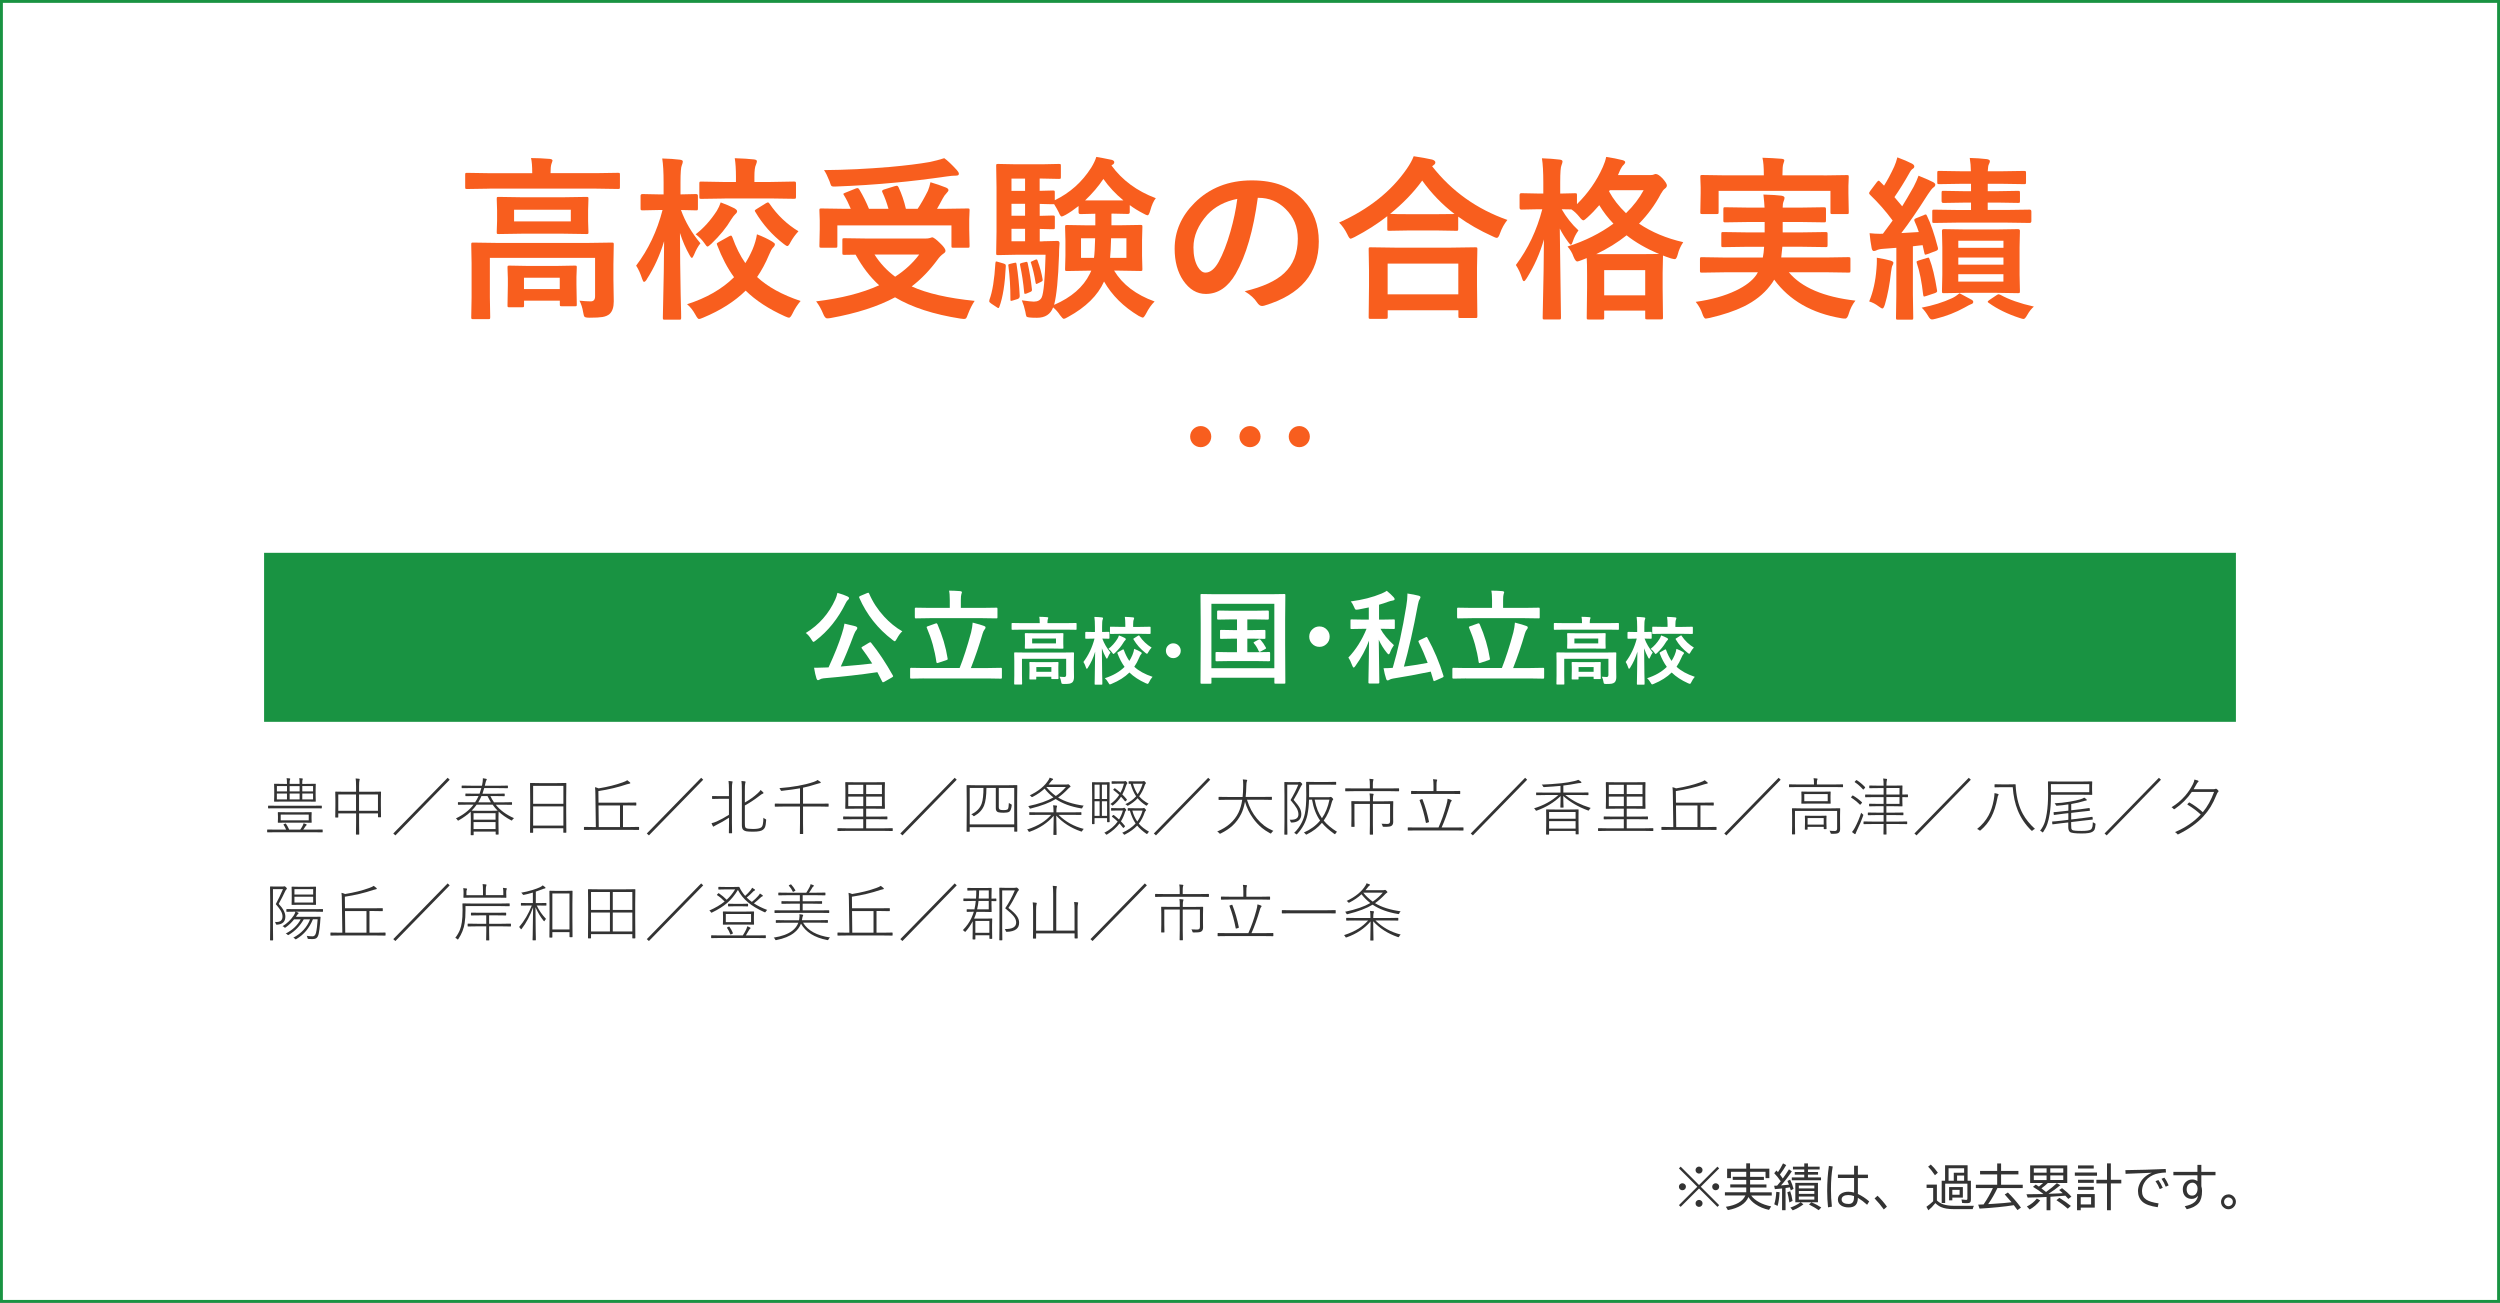 <?xml version="1.0" encoding="UTF-8"?>
<svg id="_情報" data-name="情報" xmlns="http://www.w3.org/2000/svg" viewBox="0 0 710 370">
  <rect x="0" y="0" width="710" height="370" fill="#808080" stroke="none"/>
  <defs>
    <style>
      .cls-1 {
        fill: #199342;
      }

      .cls-2 {
        fill: #fff;
      }

      .cls-3 {
        fill: #f85e1e;
      }

      .cls-4 {
        fill: #333;
      }
    </style>
  </defs>
  <g>
    <rect class="cls-2" x=".41" y=".41" width="709.18" height="369.18"/>
    <path class="cls-1" d="M709.18.82v368.36H.82V.82h708.36M710,0H0v370h710V0h0Z"/>
  </g>
  <g>
    <path class="cls-3" d="M139.02,53.58l-6.35.1c-.28,0-.44-.03-.49-.1s-.07-.21-.07-.44v-3.52c0-.26.03-.42.1-.46s.22-.07.46-.07l6.35.1h12.13v-.15c0-1.84-.11-3.22-.34-4.15,1.64,0,3.41.08,5.3.24.54.05.81.22.81.51,0,.03-.11.37-.34,1-.15.52-.22,1.32-.22,2.39v.15h12.82l6.35-.1c.26,0,.42.03.46.1s.07.21.07.44v3.52c0,.26-.03.42-.1.46s-.21.07-.44.07l-6.35-.1h-30.15ZM164.55,85.39c1.32.13,2.38.2,3.2.2s1.25-.47,1.25-1.42v-10.94h-29.88v11.21l.1,5.64c0,.26-.03.42-.1.49-.07.05-.21.07-.44.07h-4.32c-.26,0-.42-.04-.46-.12-.05-.05-.07-.2-.07-.44l.1-5.64v-9.72l-.1-5.27c0-.28.03-.44.1-.49s.22-.07.46-.07l6.74.1h25.88l6.74-.1c.28,0,.44.03.49.1.05.07.07.22.07.46l-.1,5.69v4.1l.1,6.35c0,1.68-.4,2.87-1.2,3.59-.49.42-1.16.71-2,.85-.76.13-1.98.2-3.64.2-.81,0-1.3-.09-1.46-.27-.15-.15-.28-.57-.39-1.27-.21-1.29-.56-2.38-1.05-3.3ZM160.11,56.02l6.45-.1c.28,0,.44.03.49.1s.07.21.07.44l-.1,3.25v3.08l.1,3.15c0,.26-.03.42-.1.46s-.22.07-.46.07l-6.45-.1h-12.06l-6.42.1c-.28,0-.44-.03-.49-.1s-.07-.21-.07-.44l.1-3.15v-3.08l-.1-3.25c0-.26.03-.42.1-.46s.22-.07.46-.07l6.42.1h12.06ZM148.27,87.27h-3.61c-.26,0-.42-.03-.46-.1s-.07-.21-.07-.44l.1-5.74v-1.88l-.1-3.15c0-.26.03-.42.1-.46s.21-.07.44-.07l5.4.1h7.81l5.37-.1c.28,0,.44.03.49.1.05.07.07.21.07.44l-.1,2.66v2.2l.1,5.62c0,.24-.03.39-.08.45-.06.06-.21.08-.45.08h-3.71c-.28,0-.45-.03-.51-.1-.05-.07-.07-.21-.07-.44v-1.05h-10.16v1.34c0,.24-.03.39-.08.45-.06.06-.21.08-.45.08ZM162.11,62.88v-3.32h-16.11v3.32h16.11ZM148.81,78.87v3.22h10.16v-3.22h-10.16Z"/>
    <path class="cls-3" d="M183.72,79.29c-.31.5-.58.76-.81.76-.18,0-.36-.28-.54-.85-.5-1.55-1.07-2.8-1.71-3.76,3.45-4.54,5.95-9.81,7.5-15.8h-.85l-4.83.1c-.26,0-.42-.04-.49-.12-.05-.06-.07-.22-.07-.46v-3.56c0-.33.19-.49.56-.49l4.83.1h1.15v-3.34c0-2.98-.13-5.27-.39-6.86,1.92.05,3.59.16,5,.34.57.07.85.24.85.51s-.1.64-.29,1.1c-.24.47-.37,2.08-.37,4.81v3.44l4.39-.1c.37,0,.56.16.56.49v3.56c0,.28-.03.45-.1.51-.07.05-.22.07-.46.07l-4.25-.1c1.2,3.34,3.04,6.49,5.52,9.45-.7.9-1.3,1.98-1.81,3.25-.26.6-.46.9-.61.9-.18,0-.41-.27-.68-.81-1.07-1.89-1.98-3.97-2.71-6.25.02,5.6.08,11.4.2,17.41.03,1.32.07,3,.12,5.03.02.93.02,1.45.02,1.56,0,.29-.03.47-.1.54-.07.05-.23.07-.49.07h-4.05c-.28,0-.44-.03-.49-.1-.05-.08-.07-.25-.07-.51,0-.07.02-1.21.07-3.44.16-6.51.26-12.59.29-18.24-1.22,4.04-2.86,7.63-4.91,10.79ZM227.37,85.49c-.9,1.04-1.66,2.22-2.29,3.54-.39.8-.72,1.2-1,1.2-.18,0-.56-.13-1.15-.39-4.59-2.07-8.31-4.5-11.16-7.3-3.11,3.06-7.13,5.62-12.06,7.67-.59.26-.98.39-1.2.39-.24,0-.58-.4-1-1.2-.73-1.32-1.53-2.32-2.39-3,5.47-1.74,9.92-4.3,13.35-7.67-1.84-2.51-3.44-5.56-4.81-9.16-.07-.15-.1-.26-.1-.34,0-.13.22-.31.66-.54l2.88-1.61c.23-.11.39-.17.49-.17.16,0,.3.17.42.51.99,2.78,2.21,5.22,3.66,7.3.7-1.06,1.38-2.35,2.05-3.88.63-1.51,1.05-2.95,1.25-4.3,1.71.65,3.17,1.35,4.39,2.1.47.28.71.52.71.73,0,.31-.19.64-.56,1-.33.33-.71,1.03-1.15,2.1-.94,2.26-2.06,4.33-3.34,6.2,2.98,2.78,7.1,5.05,12.35,6.81ZM204.67,57.48c1.37.49,2.67,1.05,3.91,1.68.5.31.76.58.76.81,0,.29-.17.58-.51.85-.31.28-.71.8-1.2,1.56-1.32,2.25-3.18,4.53-5.59,6.84-.59.54-.95.81-1.1.81-.2,0-.51-.35-.95-1.05-.62-.88-1.42-1.69-2.42-2.44,2.26-1.74,4.26-3.96,6.01-6.67.46-.75.82-1.55,1.1-2.39ZM205.81,56.38l-6.64.1c-.26,0-.42-.03-.49-.1-.05-.06-.07-.21-.07-.44v-3.81c0-.26.03-.42.1-.49.07-.05.22-.07.46-.07l6.64.12h3.2v-1.46c0-2.13-.11-3.9-.34-5.3,2.2.07,4.01.18,5.44.34.57.07.85.24.85.51,0,.23-.1.58-.29,1.05-.28.54-.42,1.67-.42,3.39v1.46h4.61l6.59-.12c.29,0,.46.03.51.1.07.07.1.22.1.46v3.81c0,.26-.04.42-.12.46-.07.05-.23.07-.49.07l-6.59-.1h-13.06ZM218.56,57.87c2.21,3.24,4.95,5.84,8.2,7.81-.91.98-1.66,2.01-2.25,3.1-.36.73-.66,1.1-.9,1.1-.2,0-.54-.2-1.05-.61-3.29-2.54-5.96-5.56-8.03-9.06-.11-.16-.17-.28-.17-.37,0-.13.19-.3.56-.51l2.59-1.61c.29-.16.49-.24.59-.24.13,0,.29.13.46.39Z"/>
    <path class="cls-3" d="M276.81,85.44c-.7,1.03-1.33,2.28-1.9,3.76-.23.63-.4,1.02-.51,1.15-.13.16-.34.24-.63.24-.1,0-.42-.03-.95-.1-7.65-1.19-13.86-3.21-18.63-6.05-4.82,2.59-10.91,4.55-18.26,5.88-.33.06-.68.1-1.05.1s-.76-.43-1.1-1.29c-.54-1.33-1.2-2.51-2-3.54,7.13-.86,13.09-2.38,17.9-4.57-2.54-2.29-4.77-5.19-6.69-8.69l-3.2.05c-.26,0-.42-.03-.49-.1-.05-.07-.07-.21-.07-.44v-3.66c0-.26.03-.42.1-.46s.22-.07.46-.07l6.79.1h16.16c.59,0,1.03-.05,1.34-.15.33-.13.54-.2.63-.2.41,0,1.2.59,2.37,1.76.96.91,1.44,1.6,1.44,2.08,0,.29-.2.56-.61.81-.6.42-1.15.99-1.64,1.68-2.2,3.01-4.65,5.55-7.35,7.62,4.36,1.97,10.33,3.34,17.9,4.1ZM244.07,53.85c1.09,1.84,1.99,3.65,2.71,5.44h5.54c-.47-1.68-1.04-3.23-1.71-4.66-.07-.13-.1-.24-.1-.34,0-.2.2-.36.61-.49l3.05-.95c.24-.07.42-.1.51-.1.18,0,.34.13.49.39.91,1.94,1.61,3.99,2.1,6.15h3.34c.86-1.25,1.83-2.95,2.91-5.1.31-.73.55-1.55.73-2.44,1.51.44,2.96.94,4.35,1.49.5.2.76.45.76.76,0,.2-.18.48-.54.85-.39.39-.76.9-1.1,1.54-.67,1.27-1.2,2.24-1.61,2.91h2.15l6.54-.1c.28,0,.44.03.49.1s.07.21.07.44l-.1,2.51v2.91l.1,4.66c0,.24-.03.39-.08.45s-.22.09-.48.09h-4.03c-.28,0-.44-.03-.49-.1-.05-.06-.07-.21-.07-.44v-5.81h-32.4v5.81c0,.26-.03.42-.1.46s-.22.07-.46.07h-3.98c-.28,0-.44-.03-.49-.1-.05-.06-.07-.21-.07-.44l.1-4.71v-2.51l-.1-2.86c0-.26.03-.42.1-.46s.22-.07.46-.07l6.54.1h1.81c-.59-1.43-1.22-2.7-1.9-3.81-.13-.18-.2-.31-.2-.39,0-.13.2-.26.59-.39l2.91-1.17c.21-.08.38-.12.51-.12.2,0,.37.15.54.44ZM268.17,44.93c.9.62,2.09,1.75,3.59,3.39.37.42.56.77.56,1.05,0,.34-.27.51-.81.51-.75,0-1.55.07-2.39.2-5.84.83-10.77,1.42-14.79,1.78-5.66.54-11.38.91-17.16,1.12h-.42c-.36,0-.6-.11-.73-.32-.08-.15-.23-.54-.44-1.2-.57-1.43-1.09-2.48-1.56-3.15,6.04-.05,12.29-.35,18.75-.9,4.52-.41,8.26-.87,11.21-1.39,1.5-.31,2.9-.68,4.2-1.1ZM261.06,72.28h-12.7c1.55,2.46,3.5,4.56,5.86,6.3,2.73-1.76,5.01-3.86,6.84-6.3Z"/>
    <path class="cls-3" d="M283.45,74.38l1.51.44c.33.11.52.21.59.29s.1.25.1.51c-.23,4.96-.83,8.79-1.81,11.47-.08.26-.18.39-.29.39-.15,0-.33-.09-.54-.27l-1.51-1c-.37-.24-.56-.47-.56-.68,0-.1.02-.24.07-.42.85-2.29,1.41-5.75,1.68-10.35.03-.34.11-.51.24-.51.08,0,.25.04.51.12ZM315.85,60.68h-.2v3.3h2.25l6.01-.1c.26,0,.42.03.46.1s.07.21.07.44l-.1,3.81v4.39l.1,3.78c0,.26-.03.42-.08.48-.06.06-.21.08-.45.08l-6.01-.1h-1.49c2.39,3.94,6.23,6.86,11.5,8.76-.91.9-1.72,2.04-2.42,3.44-.41.76-.72,1.15-.95,1.15-.1,0-.48-.16-1.15-.49-4.31-2.59-7.59-5.84-9.84-9.77-1.77,3.96-5.18,7.31-10.21,10.06-.62.36-1.02.54-1.2.54-.23,0-.59-.35-1.1-1.05-.55-.85-1.2-1.58-1.95-2.2-.75,1.97-2.28,2.95-4.59,2.95-.99,0-1.74-.03-2.25-.1-.42-.05-.68-.15-.76-.32-.08-.15-.18-.58-.29-1.29-.23-1.11-.56-2.19-1-3.25,1.69.24,2.82.37,3.39.37,1.11,0,1.86-.4,2.25-1.2.55-1.16.92-5.19,1.1-12.11h-8.4l-5.1.1c-.26,0-.42-.03-.46-.1s-.07-.22-.07-.46l.1-6.13v-12.52l-.1-6.15c0-.26.03-.42.1-.46s.21-.07.44-.07l5.1.1h7.4l4.76-.1c.29,0,.46.03.51.1.05.07.07.21.07.44v3.22c0,.23-.03.37-.1.42s-.23.07-.49.07l-4.76-.1h-.68v3.49l3.74-.1c.26,0,.42.03.49.1.05.07.07.22.07.46v2.2c4.31-2.08,7.76-5.17,10.35-9.25.68-1.11,1.16-2.12,1.44-3.05.94.15,2.42.43,4.44.85.44.16.66.37.66.63,0,.31-.15.55-.46.71l-.34.24c3.04,4.18,7.24,7.28,12.6,9.3-.6.7-1.14,1.9-1.61,3.61-.24.83-.49,1.25-.73,1.25-.2,0-.59-.17-1.2-.51-1.4-.72-2.69-1.51-3.86-2.39v2c0,.34-.19.51-.56.51l-4.44-.1ZM287.97,74.67c.2-.05.35-.07.46-.07.15,0,.24.15.27.44.46,3.01.76,6.02.9,9.03,0,.42-.2.71-.59.85l-1.37.42c-.28.08-.45.12-.51.12-.11,0-.17-.13-.17-.39,0-3.5-.19-6.65-.56-9.45-.03-.16-.05-.28-.05-.34,0-.18.16-.29.49-.34l1.12-.27ZM287.26,54.21h3.86v-3.49h-3.86v3.49ZM287.26,61.27h3.86v-3.39h-3.86v3.39ZM287.26,68.52h3.86v-3.54h-3.86v3.54ZM291.17,74.43c.23-.05.37-.07.42-.07.13,0,.22.12.27.37.55,2.49.95,4.96,1.2,7.4.02.1.02.18.02.24,0,.24-.17.43-.51.56l-1,.42c-.26.08-.42.12-.49.12-.11,0-.19-.15-.22-.44-.24-2.69-.63-5.25-1.15-7.69-.03-.15-.05-.25-.05-.32,0-.13.17-.24.51-.34l1-.24ZM294,73.77c.18-.06.31-.1.39-.1.11,0,.2.11.27.32.7,1.92,1.18,3.7,1.44,5.35.02.08.02.15.02.2,0,.2-.14.36-.42.49l-.95.46c-.18.1-.32.15-.42.15-.11,0-.19-.11-.22-.34-.34-2.1-.77-3.96-1.29-5.57-.07-.15-.1-.24-.1-.29s.12-.13.37-.24l.9-.42ZM296.1,68.52l4.2-.1c.41,0,.61.22.61.66-.1,1.19-.15,2.35-.15,3.49-.23,6.66-.69,11.33-1.39,14.01,4.9-2.12,8.28-5.05,10.13-8.81l.42-.9h-.9l-5.98.1c-.28,0-.44-.03-.49-.1s-.07-.22-.07-.46l.1-3.78v-4.39l-.1-3.81c0-.26.03-.42.1-.46s.22-.07.46-.07l5.98.1h2.05v-3.3l-4.2.1c-.37,0-.56-.17-.56-.51v-1.78c-1.3,1.03-2.51,1.86-3.64,2.49-.62.33-1,.49-1.15.49-.24,0-.53-.4-.85-1.2-.33-.68-.76-1.45-1.29-2.29h-.37l-1.12-.02c-.78-.03-1.65-.06-2.61-.07v3.39l3.74-.1c.26,0,.42.04.49.12.05.07.07.23.07.49v2.73c0,.28-.03.44-.1.49s-.22.07-.46.07c-.02,0-.39,0-1.12-.02-.78-.03-1.65-.06-2.61-.07v3.54h.83ZM311.01,67.66h-4v5.57h3.69c.15-1.06.25-2.91.32-5.57ZM308.16,56.92h10.89c-2.25-1.86-4.14-3.89-5.69-6.1-1.38,2.08-3.12,4.12-5.2,6.1ZM315.26,73.23h4.64v-5.57h-4.35c-.07,2.59-.16,4.44-.29,5.57Z"/>
    <path class="cls-3" d="M357.21,56.19c-1.25,9.26-3.34,16.44-6.25,21.53-2.2,3.84-5.04,5.76-8.52,5.76-2.52,0-4.66-1.27-6.4-3.81-1.63-2.41-2.44-5.42-2.44-9.03,0-4.9,1.88-9.24,5.64-13.01,4.26-4.26,9.68-6.4,16.26-6.4s11.15,1.86,14.65,5.57c2.93,3.12,4.39,7.05,4.39,11.77,0,9.05-5.13,15.12-15.41,18.21-.29.08-.54.12-.73.12-.49,0-.96-.34-1.42-1.03-.72-1.12-1.88-2.17-3.49-3.15,5.14-1.22,8.89-2.94,11.23-5.15,2.57-2.42,3.86-5.69,3.86-9.79,0-3.34-1.16-6.15-3.49-8.45-2.12-2.1-4.68-3.15-7.69-3.15h-.2ZM351.39,56.48c-3.56.72-6.41,2.23-8.54,4.54-2.6,2.93-3.91,6.01-3.91,9.25,0,2.29.42,4.14,1.25,5.54.65,1.07,1.37,1.61,2.15,1.61,1.37,0,2.62-1.02,3.76-3.05,1.22-2.23,2.34-5.09,3.34-8.59.91-3.17,1.56-6.27,1.95-9.3Z"/>
    <path class="cls-3" d="M428.1,62.46c-.9,1.11-1.59,2.38-2.1,3.81-.28.86-.58,1.29-.9,1.29-.24,0-.64-.15-1.2-.44-3.61-1.63-6.87-3.49-9.77-5.59v3.49c0,.26-.03.42-.1.46-.05.05-.2.07-.44.07l-5.64-.1h-7.76l-5.64.1c-.26,0-.42-.03-.49-.1-.05-.06-.07-.21-.07-.44v-3.61c-2.8,2.18-5.88,4.15-9.25,5.91-.67.33-1.05.49-1.15.49-.26,0-.58-.42-.95-1.25-.62-1.29-1.4-2.4-2.34-3.34,8.43-3.79,14.84-8.89,19.24-15.28.88-1.27,1.53-2.46,1.95-3.56,2.42.38,4.17.69,5.25.95.6.2.9.46.9.81,0,.29-.16.54-.49.76-.2.13-.33.24-.42.34,5.55,7.08,12.67,12.16,21.36,15.23ZM393.48,90.56h-4.25c-.26,0-.42-.03-.46-.1-.05-.07-.07-.21-.07-.44l.1-8.89v-4.32l-.1-6.05c0-.26.03-.42.1-.46s.21-.07.44-.07l6.86.1h16.02l6.84-.1c.29,0,.47.03.54.1.05.07.07.21.07.44l-.1,5.3v4.91l.1,8.81c0,.26-.04.42-.12.46-.07.05-.22.07-.46.07h-4.25c-.28,0-.44-.03-.49-.1-.05-.07-.07-.21-.07-.44v-1.66h-20.07v1.9c0,.26-.04.42-.12.46-.07.05-.23.07-.49.07ZM394.09,74.87v8.72h20.07v-8.72h-20.07ZM394.8,60.73c.8.07,2.6.1,5.4.1h7.76l5.13-.05c-3.5-2.69-6.56-5.85-9.18-9.5-2.42,3.35-5.46,6.5-9.11,9.45Z"/>
    <path class="cls-3" d="M478.03,68.79c-.73,1.09-1.25,2.24-1.54,3.44-.24.91-.52,1.37-.83,1.37-.16,0-.54-.07-1.12-.22-1.17-.39-1.92-.66-2.25-.81l-.1,4.91v4.39l.1,8.3c0,.26-.03.42-.1.46s-.22.07-.46.07h-3.96c-.26,0-.42-.03-.46-.1-.05-.07-.07-.21-.07-.44v-1.95h-11.65v2c0,.26-.03.42-.1.46s-.21.07-.44.07h-3.86c-.28,0-.44-.03-.49-.1-.05-.07-.07-.21-.07-.44l.1-8.3v-3.81c0-2.2-.03-3.79-.1-4.79l-1.49.59c-.63.24-1.03.37-1.2.37-.33,0-.68-.45-1.05-1.34-.37-1.07-.94-2.04-1.71-2.91,4.93-1.56,9.28-3.73,13.04-6.49-1.53-1.59-2.87-3.34-4.03-5.25-1.06,1.25-2.18,2.42-3.37,3.49-.57.54-.95.81-1.15.81-.24,0-.61-.32-1.1-.95-.76-.94-1.53-1.66-2.29-2.15l-2.76-.05c1.33,2.31,2.92,4.31,4.76,6.01-.73,1.01-1.26,2.05-1.59,3.12-.2.63-.38.95-.56.95-.15,0-.4-.25-.76-.76-.98-1.32-1.77-2.6-2.39-3.83l.34,25.24c0,.29-.03.46-.1.51s-.23.07-.49.07h-4.05c-.28,0-.44-.03-.49-.1-.05-.07-.07-.23-.07-.49,0-.07.02-1.23.07-3.49.16-6.66.26-12.87.29-18.65-1.14,3.97-2.78,7.65-4.91,11.04-.33.54-.58.81-.76.81-.21,0-.39-.27-.54-.81-.44-1.4-1.03-2.66-1.76-3.78,3.47-4.62,5.96-9.9,7.5-15.84h-1.05l-4.91.1c-.33,0-.49-.19-.49-.56v-3.54c0-.37.16-.56.49-.56l4.91.1h1.34v-3.15c0-2.96-.13-5.25-.39-6.86,1.92.07,3.59.19,5,.37.57.05.85.23.85.54,0,.23-.1.58-.29,1.05-.24.47-.37,2.08-.37,4.81v3.25l4.2-.1c.26,0,.42.03.49.1.05.07.07.22.07.46v2.54c3.17-3.12,5.62-6.64,7.35-10.55.44-.98.76-1.93.95-2.86,1.74.26,3.27.56,4.59.9.54.15.81.34.81.59,0,.21-.13.45-.39.71-.34.29-.67.76-.98,1.39l-.68,1.56h9.28c.41,0,.71-.05.9-.15.21-.1.4-.15.56-.15.47,0,1.12.43,1.95,1.29.8.91,1.2,1.56,1.2,1.95,0,.33-.18.63-.54.9-.36.24-.75.74-1.17,1.49-1.64,3.11-3.71,5.93-6.2,8.47,3.61,2.42,7.78,4.17,12.5,5.25ZM453.3,72.18h12.55l5.3-.05c-3.65-1.56-6.71-3.33-9.2-5.3-2.52,2.02-5.4,3.8-8.64,5.35ZM455.59,76.72v7.15h11.65v-7.15h-11.65ZM461.79,60.54c2.13-2.08,3.8-4.26,5-6.52h-9.62l-.2.34c1.2,2.21,2.81,4.27,4.81,6.18Z"/>
    <path class="cls-3" d="M489.8,77.33l-6.45.1c-.26,0-.42-.03-.49-.1-.05-.06-.07-.21-.07-.44v-3.27c0-.28.03-.45.1-.51.07-.05.22-.07.46-.07l6.45.1h10.84c.18-.85.3-1.86.37-3.05h-4.81l-6.79.1c-.28,0-.44-.03-.49-.1s-.07-.21-.07-.44v-3.17c0-.28.03-.45.1-.51.07-.05.22-.07.46-.07l6.79.1h4.96v-2.95h-4.61l-6.59.1c-.26,0-.42-.04-.46-.12-.05-.07-.07-.22-.07-.46v-3.1c0-.29.03-.47.1-.54.05-.05.2-.07.44-.07l6.59.1h4.57c-.03-.81-.14-2.05-.32-3.71,2.46.08,4.16.19,5.1.32.6.1.9.31.9.63,0,.24-.1.59-.29,1.05-.16.39-.24.96-.24,1.71h5.15l6.54-.1c.29,0,.46.04.51.12.07.07.1.23.1.49v3.1c0,.28-.04.45-.12.51-.07.05-.23.07-.49.07l-6.54-.1h-5.15v2.95h5.4l6.74-.1c.29,0,.47.04.54.12.05.07.07.22.07.46v3.17c0,.26-.04.42-.12.46-.07.05-.23.07-.49.07l-6.74-.1h-5.49c-.02.23-.12,1.25-.32,3.05h12.6l6.47-.1c.28,0,.45.04.51.12.05.07.07.22.07.46v3.27c0,.24-.03.39-.08.45s-.22.09-.5.09l-6.47-.1h-10.45c3.61,4.33,9.92,7.02,18.92,8.06-.85,1.06-1.48,2.31-1.9,3.76-.26.89-.59,1.34-1,1.34s-.77-.03-1.1-.1c-8.4-1.42-14.75-5.07-19.07-10.96-.37.65-.77,1.24-1.2,1.76-1.84,2.38-4.31,4.33-7.42,5.86-2.59,1.27-5.81,2.35-9.67,3.25-.67.13-1.05.2-1.15.2-.33,0-.64-.45-.95-1.34-.37-1.19-1.01-2.33-1.9-3.42,4.46-.63,8.26-1.7,11.4-3.2,2.7-1.29,4.64-2.77,5.81-4.44l.44-.76h-9.4ZM517.9,49.82l6.62-.1c.26,0,.42.03.46.1s.07.22.07.46l-.1,2.49v2.1l.1,5.4c0,.26-.03.42-.1.46s-.21.07-.44.07h-4.1c-.28,0-.44-.03-.49-.1s-.07-.21-.07-.44v-6.05h-31.76v6.05c0,.26-.04.42-.12.46-.07.05-.23.07-.49.07h-4.03c-.28,0-.44-.03-.49-.1s-.07-.21-.07-.44l.1-5.4v-1.71l-.1-2.88c0-.28.03-.44.1-.49s.22-.07.46-.07l6.59.1h10.89v-.24c0-2.07-.13-3.65-.39-4.76,1.92.05,3.72.15,5.4.29.54.05.81.2.81.46,0,.13-.1.46-.29,1-.16.44-.24,1.44-.24,3v.24h11.69Z"/>
    <path class="cls-3" d="M546.46,61.02c.21-.08.36-.12.44-.12.13,0,.25.14.37.42,1.04,2.1,2.08,5.12,3.1,9.06.02.11.02.21.02.29,0,.26-.21.46-.63.61l-2.39.9c-.28.1-.46.15-.54.15-.16,0-.27-.16-.32-.49l-.49-2.22-2.76.32v13.75l.1,6.54c0,.26-.03.42-.1.49-.07.05-.21.07-.44.07h-3.83c-.26,0-.42-.03-.46-.1s-.07-.22-.07-.46l.1-6.54v-13.31l-3.76.29c-.83.05-1.46.19-1.88.42-.28.13-.53.2-.76.2-.29,0-.5-.27-.61-.81-.26-1.35-.46-2.77-.59-4.25,1.06.11,2.01.17,2.86.17.26,0,.57,0,.93-.02.63-.83,1.55-2.08,2.76-3.74-1.9-2.6-4.05-5.05-6.45-7.35-.16-.18-.24-.33-.24-.46,0-.08.11-.29.34-.63l1.86-2.47c.23-.28.4-.42.51-.42.1,0,.23.09.39.27l1.15,1.15c.99-1.58,1.95-3.38,2.88-5.4.36-.8.66-1.68.9-2.64,1.71.63,3.09,1.23,4.15,1.78.44.24.66.51.66.81,0,.26-.15.48-.44.66-.31.18-.63.58-.95,1.2-1.4,2.49-2.82,4.77-4.25,6.84l2.2,2.61c.8-1.27,1.88-3.12,3.25-5.54.6-1.16,1.07-2.21,1.39-3.15,2.16.88,3.55,1.49,4.15,1.83.41.23.61.46.61.71,0,.31-.18.58-.54.81-.34.23-.86.88-1.56,1.95-2.91,4.59-5.43,8.25-7.54,10.99l4.96-.29c-.33-.99-.72-2.01-1.2-3.05-.07-.15-.1-.26-.1-.34,0-.21.2-.4.59-.56l2.25-.9ZM530.86,85.58c1.11-2.69,1.79-5.75,2.05-9.2.08-.91.12-1.68.12-2.29,0-.23,0-.53-.02-.9,1.74.29,3.03.56,3.86.81.57.18.85.37.85.59,0,.29-.08.55-.24.76-.15.24-.29.86-.42,1.86-.37,3.47-.95,6.54-1.73,9.2-.24.8-.48,1.2-.71,1.2-.2,0-.56-.2-1.1-.61-.85-.65-1.73-1.11-2.66-1.39ZM547.17,73.28c.23-.08.38-.12.46-.12.16,0,.28.16.37.46.8,2.07,1.5,4.97,2.1,8.72.03.15.05.26.05.34,0,.21-.21.4-.63.56l-2.49.83c-.28.1-.46.15-.56.15-.16,0-.26-.16-.29-.49-.41-3.66-1.01-6.67-1.81-9.01-.05-.16-.07-.28-.07-.34,0-.15.19-.28.56-.39l2.32-.71ZM556.52,83.29c2.07,1.11,3.14,1.68,3.22,1.73.44.2.66.43.66.71,0,.33-.2.54-.61.66-.26.08-.87.4-1.83.95-2.54,1.4-5.22,2.45-8.06,3.15-.6.16-1,.24-1.2.24-.36,0-.69-.27-1-.81-.68-1.14-1.33-1.99-1.95-2.54,3.22-.62,6.11-1.52,8.67-2.71.67-.31,1.37-.77,2.1-1.39ZM567.17,57.53h-2.66v2.1h5.2l6.71-.1c.33,0,.49.18.49.54v2.71c0,.36-.16.54-.49.54l-6.71-.1h-13.7l-6.69.1c-.26,0-.42-.03-.49-.1-.05-.06-.07-.21-.07-.44v-2.71c0-.26.03-.42.1-.46.06-.05.22-.07.46-.07l6.69.1h3.76v-2.1h-1.86l-6.01.1c-.33,0-.49-.18-.49-.54v-2.29c0-.29.03-.47.1-.54.05-.05.18-.07.39-.07l6.01.1h1.86v-2.1h-2.71l-6.35.1c-.26,0-.42-.04-.46-.12-.05-.07-.07-.23-.07-.49v-2.54c0-.29.03-.47.1-.54.06-.05.21-.07.44-.07l6.35.1h2.66c0-1.22-.11-2.48-.32-3.78,1.66.03,3.3.15,4.91.34.54.11.81.3.81.56,0,.24-.1.54-.29.9-.16.26-.27.92-.32,1.98h3.91l6.4-.1c.26,0,.42.04.49.12.05.07.07.23.07.49v2.54c0,.29-.03.47-.1.54-.07.05-.22.07-.46.07l-6.4-.1h-3.91v2.1h2.66l5.96-.1c.26,0,.42.04.46.12.05.07.07.23.07.49v2.29c0,.26-.03.42-.1.46-.07.05-.21.07-.44.07l-5.96-.1ZM567.07,65.17l6.03-.1c.37,0,.56.16.56.49l-.1,4.66v7.79l.1,4.64c0,.28-.03.45-.08.51-.06.07-.22.1-.48.1l-6.03-.1h-9.01l-6.05.1c-.23,0-.37-.03-.42-.1-.05-.08-.07-.25-.07-.51l.1-4.64v-7.79l-.1-4.66c0-.33.16-.49.49-.49l6.05.1h9.01ZM556.16,68.37v2h12.82v-2h-12.82ZM556.16,75.16h12.82v-2.03h-12.82v2.03ZM568.97,79.97v-2.1h-12.82v2.1h12.82ZM568.12,83.73c2.38,1.33,5.54,2.45,9.5,3.34-.7.6-1.3,1.36-1.81,2.27-.46.83-.82,1.25-1.1,1.25-.21,0-.59-.1-1.15-.29-3.43-1.12-6.35-2.55-8.74-4.27-.21-.13-.32-.24-.32-.34s.17-.27.51-.51l2-1.34c.26-.18.46-.27.59-.27.11,0,.28.06.51.17Z"/>
  </g>
  <rect class="cls-1" x="75" y="157" width="560" height="48"/>
  <g>
    <path class="cls-2" d="M228.84,179.77c3.75-2.29,6.54-5.47,8.38-9.52.23-.47.43-1.1.61-1.88,1.2.34,2.15.68,2.86,1.02.29.13.44.3.44.5,0,.16-.08.3-.25.43-.23.16-.45.46-.67.91-2.18,4.43-5.02,7.98-8.52,10.66-.34.27-.56.41-.67.41-.11,0-.3-.21-.55-.64-.55-.9-1.09-1.52-1.63-1.88ZM247.4,182.55c2.11,2.61,4.16,5.7,6.17,9.28.06.1.08.18.08.23,0,.08-.11.19-.34.33l-2.18,1.25c-.16.09-.28.14-.35.14-.09,0-.18-.08-.25-.23-.28-.59-.74-1.47-1.36-2.65-4.6.69-9.69,1.27-15.26,1.74-.46.05-.83.16-1.09.33-.19.13-.35.2-.5.2-.2,0-.34-.16-.44-.47-.25-.78-.49-1.81-.69-3.07.33,0,.62.01.88.01.67,0,1.48-.02,2.42-.07l.82-.03c1.71-3.73,2.96-6.86,3.74-9.39.41-1.25.67-2.27.78-3.04,1.68.39,2.71.64,3.1.75.37.13.55.3.55.5,0,.16-.08.33-.23.52-.24.25-.49.71-.76,1.39-1.29,3.46-2.53,6.47-3.71,9.02,3.1-.25,6.07-.53,8.93-.85-1.04-1.62-2.02-3.05-2.96-4.29-.07-.08-.1-.15-.1-.2,0-.08.11-.18.34-.33l1.83-1.09c.19-.1.3-.16.34-.16s.12.06.24.18ZM256.26,179.3c-.5.4-1.04,1.12-1.61,2.18-.23.42-.41.64-.55.64-.09,0-.3-.13-.61-.38-4.2-3.19-7.35-7.18-9.46-11.98-.04-.09-.06-.17-.06-.21,0-.08.12-.18.35-.3l1.94-.82c.15-.07.26-.1.33-.1.08,0,.17.08.25.25,1.01,2.37,2.44,4.56,4.28,6.56,1.57,1.7,3.28,3.09,5.14,4.16Z"/>
    <path class="cls-2" d="M262.35,192.67l-3.6.06c-.19,0-.28-.1-.28-.31v-2.45c0-.21.09-.31.28-.31l3.6.06h10.18c1.12-2.83,2.21-6.21,3.26-10.12.24-1,.39-1.93.45-2.78,1.53.39,2.63.71,3.3.98.24.08.35.21.35.41s-.09.38-.28.58c-.2.22-.38.6-.55,1.16-.96,3.31-2.07,6.57-3.33,9.77h4.9l3.6-.06c.15,0,.24.02.27.06.03.04.04.12.04.26v2.45c0,.14-.02.23-.05.26s-.12.05-.26.05l-3.6-.06h-18.28ZM263.98,175.56l-3.85.06c-.15,0-.25-.02-.28-.07-.03-.04-.04-.13-.04-.28v-2.35c0-.16.02-.26.06-.3.04-.03.13-.04.27-.04l3.85.06h5.75v-2.24c0-1.21-.07-2.1-.21-2.66.97,0,2.03.05,3.19.14.31.04.47.15.47.33,0,.07-.06.26-.17.58-.09.25-.14.79-.14,1.61v2.24h6.2l3.89-.06c.15,0,.24.02.27.07.03.04.04.13.04.27v2.35c0,.17-.02.27-.06.31-.04.03-.12.04-.25.04l-3.89-.06h-15.08ZM266.22,177.24c1.43,3.3,2.4,6.55,2.9,9.74.02.09.03.16.03.2,0,.12-.13.22-.38.3l-2.27.75c-.15.06-.26.09-.33.09-.11,0-.19-.09-.23-.28-.47-3.37-1.38-6.62-2.72-9.74-.04-.1-.06-.17-.06-.21,0-.08.12-.17.37-.25l2.12-.75c.14-.06.25-.08.31-.08.09,0,.17.08.24.25Z"/>
    <path class="cls-2" d="M290.2,178.82l-2.67.04c-.12,0-.18-.01-.21-.04s-.03-.09-.03-.18v-1.48c0-.11.01-.17.04-.2s.09-.03.19-.03l2.67.04h5.1v-.06c0-.77-.05-1.35-.14-1.74.69,0,1.43.04,2.22.1.23.02.34.09.34.21,0,.01-.05.15-.14.42-.06.22-.09.55-.09,1.01v.06h5.38l2.67-.04c.11,0,.17.01.19.04s.03.09.03.19v1.48c0,.11-.01.17-.04.19s-.09.03-.18.03l-2.67-.04h-12.66ZM300.93,192.19c.55.05,1,.08,1.34.08s.52-.2.52-.59v-4.59h-12.55v4.71l.04,2.37c0,.11-.01.18-.04.21-.03.02-.09.03-.18.03h-1.81c-.11,0-.17-.02-.2-.05-.02-.02-.03-.08-.03-.18l.04-2.37v-4.08l-.04-2.21c0-.12.01-.19.04-.21.03-.02.09-.03.19-.03l2.83.04h10.87l2.83-.04c.12,0,.18.01.21.04s.03.09.03.2l-.04,2.39v1.72l.04,2.67c0,.7-.17,1.21-.5,1.51-.21.18-.49.3-.84.36-.32.05-.83.08-1.53.08-.34,0-.55-.04-.62-.11-.06-.06-.12-.24-.16-.53-.09-.54-.24-1-.44-1.38ZM299.06,179.85l2.71-.04c.12,0,.18.01.21.04s.03.09.03.19l-.04,1.36v1.29l.04,1.32c0,.11-.01.17-.04.19s-.09.03-.2.03l-2.71-.04h-5.07l-2.7.04c-.12,0-.18-.01-.21-.04s-.03-.09-.03-.18l.04-1.32v-1.29l-.04-1.36c0-.11.01-.17.04-.2s.09-.03.2-.03l2.7.04h5.07ZM294.09,192.97h-1.52c-.11,0-.17-.01-.2-.04s-.03-.09-.03-.18l.04-2.41v-.79l-.04-1.32c0-.11.01-.17.04-.19.03-.02.09-.03.18-.03l2.27.04h3.28l2.26-.04c.12,0,.18.01.21.04s.03.09.03.18l-.04,1.12v.92l.04,2.36c0,.1-.01.17-.04.19-.02.02-.09.04-.19.04h-1.56c-.12,0-.19-.01-.22-.04-.02-.03-.03-.09-.03-.18v-.44h-4.27v.56c0,.1-.01.17-.04.19-.02.02-.09.04-.19.04ZM299.9,182.73v-1.39h-6.77v1.39h6.77ZM294.32,189.45v1.35h4.27v-1.35h-4.27Z"/>
    <path class="cls-2" d="M308.98,189.62c-.13.21-.24.32-.34.32-.08,0-.15-.12-.23-.36-.21-.65-.45-1.18-.72-1.58,1.45-1.91,2.5-4.12,3.15-6.63h-.36l-2.03.04c-.11,0-.18-.02-.21-.05-.02-.03-.03-.09-.03-.2v-1.5c0-.14.08-.21.24-.21l2.03.04h.48v-1.41c0-1.25-.05-2.21-.16-2.88.81.02,1.51.07,2.1.14.24.03.36.1.36.21s-.04.27-.12.46c-.1.2-.15.87-.15,2.02v1.45l1.85-.04c.16,0,.24.07.24.21v1.5c0,.12-.01.19-.04.22-.03.02-.09.03-.2.03l-1.78-.04c.51,1.4,1.28,2.72,2.32,3.97-.29.38-.55.83-.76,1.36-.11.25-.19.38-.26.38-.08,0-.17-.11-.29-.34-.45-.79-.83-1.67-1.14-2.62,0,2.35.03,4.79.08,7.31.01.55.03,1.26.05,2.11,0,.39,0,.61,0,.66,0,.12-.01.2-.04.23-.03.02-.1.03-.21.03h-1.7c-.12,0-.18-.01-.21-.04-.02-.03-.03-.11-.03-.21,0-.03,0-.51.03-1.45.07-2.73.11-5.29.12-7.66-.51,1.7-1.2,3.21-2.06,4.53ZM327.31,192.23c-.38.44-.7.93-.96,1.49-.16.34-.3.5-.42.5-.08,0-.24-.05-.48-.16-1.93-.87-3.49-1.89-4.69-3.07-1.31,1.29-2.99,2.36-5.07,3.22-.25.11-.41.16-.5.16-.1,0-.24-.17-.42-.5-.31-.55-.64-.97-1-1.26,2.3-.73,4.17-1.8,5.61-3.22-.77-1.05-1.45-2.33-2.02-3.85-.03-.06-.04-.11-.04-.14,0-.05.09-.13.28-.23l1.21-.68c.1-.05.16-.07.21-.07.07,0,.13.07.17.21.42,1.17.93,2.19,1.54,3.07.29-.45.58-.99.86-1.63.27-.64.44-1.24.52-1.8.72.27,1.33.57,1.85.88.2.12.3.22.3.31,0,.13-.08.27-.24.42-.14.14-.3.43-.48.88-.4.95-.86,1.82-1.4,2.6,1.25,1.17,2.98,2.12,5.19,2.86ZM317.78,180.46c.57.21,1.12.44,1.64.71.21.13.32.24.32.34,0,.12-.07.24-.21.36-.13.12-.3.33-.5.66-.55.94-1.34,1.9-2.35,2.87-.25.23-.4.34-.46.34-.08,0-.21-.15-.4-.44-.26-.37-.6-.71-1.02-1.03.95-.73,1.79-1.66,2.52-2.8.19-.31.35-.65.46-1.01ZM318.26,180l-2.79.04c-.11,0-.18-.01-.21-.04-.02-.03-.03-.09-.03-.18v-1.6c0-.11.01-.18.04-.21.03-.02.09-.03.19-.03l2.79.05h1.34v-.62c0-.9-.05-1.64-.14-2.22.92.03,1.68.07,2.29.14.24.03.36.1.36.22,0,.1-.04.24-.12.44-.12.23-.17.7-.17,1.43v.62h1.94l2.77-.05c.12,0,.19.01.21.04.03.03.04.09.04.19v1.6c0,.11-.02.17-.05.19-.03.02-.1.03-.21.03l-2.77-.04h-5.49ZM323.61,180.63c.93,1.36,2.08,2.46,3.45,3.28-.38.41-.7.84-.94,1.3-.15.31-.28.46-.38.46-.08,0-.23-.08-.44-.26-1.38-1.07-2.5-2.33-3.37-3.8-.05-.07-.07-.12-.07-.15,0-.05.08-.13.24-.22l1.09-.68c.12-.07.21-.1.25-.1.05,0,.12.05.19.16Z"/>
    <path class="cls-2" d="M333.23,182.71c.62,0,1.14.23,1.56.7.36.4.54.87.54,1.4,0,.62-.23,1.14-.7,1.56-.4.36-.87.54-1.41.54-.62,0-1.14-.23-1.56-.7-.36-.4-.54-.86-.54-1.41,0-.62.23-1.14.7-1.56.4-.36.86-.54,1.4-.54Z"/>
    <path class="cls-2" d="M343.71,194.18h-2.46c-.14,0-.23-.02-.26-.05s-.05-.12-.05-.28l.06-11.13v-5.76l-.06-7.94c0-.16.02-.25.06-.28.04-.03.13-.04.27-.04l3.85.06h15.75l3.85-.06c.16,0,.25.02.28.06.03.04.04.13.04.27l-.06,6.95v6.73l.06,11.13c0,.15-.02.25-.06.28-.04.03-.12.04-.25.04h-2.49c-.16,0-.25-.02-.28-.06-.03-.04-.04-.13-.04-.27v-1.36h-17.87v1.39c0,.15-.02.25-.06.28-.04.03-.13.04-.27.04ZM344.04,171.48v18.29h17.87v-18.29h-17.87ZM359.06,178.9c.15,0,.25.02.28.06.03.04.04.12.04.25v1.91c0,.16-.02.25-.07.28-.03.03-.11.04-.25.04l-3.3-.06h-1.52v3.85h2.38l3.74-.06c.17,0,.27.02.31.06.03.04.04.12.04.25v2.01c0,.14-.02.23-.06.26-.04.03-.14.05-.3.05l-3.74-.06h-7.31l-3.74.06c-.17,0-.27-.02-.31-.06-.03-.04-.04-.12-.04-.25v-2.01c0-.15.02-.24.07-.27.04-.03.13-.04.28-.04l3.74.06h2v-3.85h-1.13l-3.36.06c-.16,0-.25-.02-.28-.06s-.04-.13-.04-.27v-1.91c0-.15.02-.24.06-.27.04-.03.13-.04.27-.04l3.36.06h1.13v-3.04h-1.69l-3.68.06c-.19,0-.28-.11-.28-.33v-1.94c0-.21.09-.31.28-.31l3.68.06h6.74l3.71-.06c.19,0,.28.1.28.31v1.94c0,.22-.09.33-.28.33l-3.71-.06h-2.12v3.04h1.52l3.3-.06ZM358.07,181.79c.52.6,1,1.3,1.43,2.1.05.09.07.16.07.2,0,.08-.1.17-.31.27l-1.25.67c-.13.07-.23.1-.3.1-.09,0-.19-.1-.28-.31-.37-.85-.81-1.56-1.33-2.14-.07-.08-.1-.14-.1-.18s.11-.13.33-.26l1.16-.61c.1-.05.18-.07.24-.07.08,0,.2.08.34.24Z"/>
    <path class="cls-2" d="M374.72,177.91c.86,0,1.58.32,2.15.96.5.55.75,1.19.75,1.94,0,.86-.32,1.58-.96,2.15-.55.5-1.19.75-1.94.75-.86,0-1.58-.32-2.15-.96-.5-.55-.75-1.19-.75-1.94,0-.86.32-1.58.96-2.15.55-.5,1.19-.75,1.94-.75Z"/>
    <path class="cls-2" d="M392.39,178.58h-.33c.79,1.49,2.06,3.04,3.81,4.64-.47.66-.84,1.36-1.1,2.11-.12.33-.25.5-.38.5-.11,0-.28-.14-.5-.41-.92-1.12-1.7-2.37-2.32-3.74l.16,12.16c0,.19-.11.28-.33.28h-2.46c-.21,0-.31-.09-.31-.28,0-.06,0-.67.03-1.84.08-3.46.12-6.81.14-10.05-.89,2.45-2.18,4.84-3.87,7.19-.2.29-.36.44-.5.44-.11,0-.24-.17-.37-.5-.37-1.02-.75-1.79-1.13-2.32,2.16-2.28,3.88-5.01,5.17-8.18h-.85l-3.43.06c-.14,0-.23-.02-.25-.06-.02-.03-.03-.11-.03-.26v-2.1c0-.15.01-.24.04-.27s.11-.04.24-.04l3.43.06h1.49v-3.46c-1.08.24-2.05.43-2.9.58-.31.05-.51.07-.61.07-.17,0-.3-.06-.4-.18-.06-.08-.15-.28-.27-.58-.27-.66-.59-1.19-.93-1.6,3.29-.43,6.19-1.17,8.71-2.22.62-.26,1.12-.53,1.5-.79.83.68,1.48,1.28,1.94,1.8.2.23.3.41.3.55,0,.22-.18.35-.55.41-.41.07-.82.17-1.25.33-.88.33-1.76.62-2.63.86v4.23h.75l3.41-.06c.16,0,.25.02.28.06.03.04.04.12.04.25v2.1c0,.15-.02.24-.06.27-.04.03-.13.04-.27.04l-3.41-.06ZM404.81,181.01c.19-.08.31-.11.37-.11.07,0,.14.08.21.24,1.91,3.47,3.42,7.07,4.55,10.78.03.09.04.16.04.2,0,.1-.13.21-.38.33l-1.97.86c-.21.08-.33.13-.38.13-.07,0-.12-.08-.17-.24l-.75-2.46c-3.62.76-7.19,1.41-10.71,1.97-.45.08-.79.19-1,.33-.21.13-.37.2-.5.2-.21,0-.35-.14-.44-.41-.31-.93-.56-1.95-.75-3.06.84,0,1.71-.03,2.61-.1,1.49-5.06,2.77-10.89,3.84-17.49.22-1.35.33-2.45.33-3.31,0-.09,0-.2-.01-.31,1.28.19,2.34.39,3.17.61.37.1.55.25.55.44,0,.13-.07.32-.21.55-.22.33-.39.85-.52,1.57-1.31,7.03-2.64,12.9-3.98,17.6,2.72-.36,4.97-.72,6.75-1.08-.73-1.95-1.58-3.92-2.56-5.89-.05-.09-.07-.17-.07-.23,0-.1.1-.2.3-.3l1.7-.81Z"/>
    <path class="cls-2" d="M416.35,192.67l-3.6.06c-.19,0-.28-.1-.28-.31v-2.45c0-.21.09-.31.28-.31l3.6.06h10.18c1.12-2.83,2.21-6.21,3.26-10.12.24-1,.39-1.93.45-2.78,1.53.39,2.63.71,3.3.98.24.08.35.21.35.41s-.09.38-.28.58c-.2.22-.38.6-.55,1.16-.96,3.31-2.07,6.57-3.33,9.77h4.9l3.6-.06c.15,0,.24.02.27.06.03.04.04.12.04.26v2.45c0,.14-.02.23-.05.26s-.12.05-.26.05l-3.6-.06h-18.28ZM417.98,175.56l-3.85.06c-.15,0-.25-.02-.28-.07-.03-.04-.04-.13-.04-.28v-2.35c0-.16.02-.26.06-.3.04-.03.13-.04.27-.04l3.85.06h5.75v-2.24c0-1.21-.07-2.1-.21-2.66.97,0,2.03.05,3.19.14.31.04.47.15.47.33,0,.07-.06.26-.17.58-.09.25-.14.79-.14,1.61v2.24h6.2l3.89-.06c.15,0,.24.02.27.07.03.04.04.13.04.27v2.35c0,.17-.02.27-.06.31-.04.03-.12.04-.26.04l-3.89-.06h-15.08ZM420.22,177.24c1.43,3.3,2.4,6.55,2.9,9.74.02.09.03.16.03.2,0,.12-.13.22-.38.3l-2.27.75c-.15.06-.26.09-.33.09-.11,0-.19-.09-.23-.28-.47-3.37-1.38-6.62-2.72-9.74-.04-.1-.06-.17-.06-.21,0-.08.12-.17.37-.25l2.12-.75c.14-.06.25-.08.31-.08.09,0,.17.08.24.25Z"/>
    <path class="cls-2" d="M444.2,178.82l-2.67.04c-.12,0-.18-.01-.21-.04s-.03-.09-.03-.18v-1.48c0-.11.01-.17.04-.2.03-.02.09-.03.19-.03l2.67.04h5.1v-.06c0-.77-.05-1.35-.14-1.74.69,0,1.43.04,2.23.1.23.02.34.09.34.21,0,.01-.05.15-.14.42-.06.22-.09.55-.09,1.01v.06h5.38l2.67-.04c.11,0,.17.01.2.04s.03.09.03.19v1.48c0,.11-.01.17-.04.19-.03.02-.09.03-.19.03l-2.67-.04h-12.66ZM454.93,192.19c.55.05,1,.08,1.34.08s.52-.2.52-.59v-4.59h-12.55v4.71l.04,2.37c0,.11-.01.18-.04.21-.03.02-.09.03-.18.03h-1.81c-.11,0-.17-.02-.2-.05-.02-.02-.03-.08-.03-.18l.04-2.37v-4.08l-.04-2.21c0-.12.01-.19.04-.21.03-.02.09-.03.2-.03l2.83.04h10.87l2.83-.04c.12,0,.18.01.21.04s.03.09.03.2l-.04,2.39v1.72l.04,2.67c0,.7-.17,1.21-.5,1.51-.21.18-.49.3-.84.36-.32.05-.83.08-1.53.08-.34,0-.55-.04-.62-.11-.06-.06-.12-.24-.16-.53-.09-.54-.24-1-.44-1.38ZM453.06,179.85l2.71-.04c.12,0,.18.01.21.04s.03.09.03.19l-.04,1.36v1.29l.04,1.32c0,.11-.01.17-.04.19s-.09.03-.19.03l-2.71-.04h-5.07l-2.7.04c-.12,0-.18-.01-.21-.04-.02-.03-.03-.09-.03-.18l.04-1.32v-1.29l-.04-1.36c0-.11.01-.17.04-.2s.09-.03.19-.03l2.7.04h5.07ZM448.09,192.97h-1.52c-.11,0-.17-.01-.19-.04s-.03-.09-.03-.18l.04-2.41v-.79l-.04-1.32c0-.11.01-.17.04-.19.03-.02.09-.03.18-.03l2.27.04h3.28l2.26-.04c.12,0,.18.01.21.04s.03.09.03.18l-.04,1.12v.92l.04,2.36c0,.1-.01.17-.04.19-.02.02-.09.04-.19.04h-1.56c-.12,0-.19-.01-.22-.04-.02-.03-.03-.09-.03-.18v-.44h-4.27v.56c0,.1-.01.17-.04.19-.02.02-.09.04-.19.04ZM453.9,182.73v-1.39h-6.77v1.39h6.77ZM448.32,189.45v1.35h4.27v-1.35h-4.27Z"/>
    <path class="cls-2" d="M462.98,189.62c-.13.21-.24.32-.34.32-.08,0-.15-.12-.23-.36-.21-.65-.45-1.18-.72-1.58,1.45-1.91,2.5-4.12,3.15-6.63h-.36l-2.03.04c-.11,0-.18-.02-.21-.05-.02-.03-.03-.09-.03-.2v-1.5c0-.14.08-.21.24-.21l2.03.04h.48v-1.41c0-1.25-.06-2.21-.16-2.88.81.02,1.51.07,2.1.14.24.03.36.1.36.21s-.04.27-.12.46c-.1.2-.15.87-.15,2.02v1.45l1.85-.04c.16,0,.24.07.24.21v1.5c0,.12-.01.19-.04.22-.03.02-.09.03-.2.03l-1.78-.04c.51,1.4,1.28,2.72,2.32,3.97-.29.38-.55.83-.76,1.36-.11.25-.19.38-.26.38-.08,0-.17-.11-.29-.34-.45-.79-.83-1.67-1.14-2.62,0,2.35.03,4.79.08,7.31.01.55.03,1.26.05,2.11,0,.39,0,.61,0,.66,0,.12-.01.2-.04.23-.03.02-.1.03-.21.03h-1.7c-.12,0-.18-.01-.21-.04-.02-.03-.03-.11-.03-.21,0-.03,0-.51.03-1.45.07-2.73.11-5.29.12-7.66-.51,1.7-1.2,3.21-2.06,4.53ZM481.31,192.23c-.38.44-.7.93-.96,1.49-.16.34-.3.5-.42.5-.08,0-.24-.05-.48-.16-1.93-.87-3.49-1.89-4.69-3.07-1.31,1.29-2.99,2.36-5.07,3.22-.25.11-.41.16-.5.16-.1,0-.24-.17-.42-.5-.31-.55-.64-.97-1-1.26,2.3-.73,4.17-1.8,5.61-3.22-.77-1.05-1.45-2.33-2.02-3.85-.03-.06-.04-.11-.04-.14,0-.05.09-.13.28-.23l1.21-.68c.09-.05.16-.07.21-.07.07,0,.13.07.17.21.42,1.17.93,2.19,1.54,3.07.29-.45.58-.99.86-1.63.27-.64.44-1.24.52-1.8.72.27,1.33.57,1.85.88.2.12.3.22.3.31,0,.13-.08.27-.24.42-.14.14-.3.43-.48.88-.4.95-.87,1.82-1.4,2.6,1.25,1.17,2.98,2.12,5.19,2.86ZM471.78,180.46c.57.21,1.12.44,1.64.71.21.13.32.24.32.34,0,.12-.07.24-.22.36-.13.12-.3.33-.5.66-.55.94-1.34,1.9-2.35,2.87-.25.23-.4.34-.46.34-.08,0-.22-.15-.4-.44-.26-.37-.6-.71-1.02-1.03.95-.73,1.79-1.66,2.52-2.8.19-.31.34-.65.46-1.01ZM472.26,180l-2.79.04c-.11,0-.18-.01-.21-.04-.02-.03-.03-.09-.03-.18v-1.6c0-.11.01-.18.04-.21.03-.02.09-.03.19-.03l2.79.05h1.34v-.62c0-.9-.05-1.64-.14-2.22.92.03,1.68.07,2.29.14.24.03.36.1.36.22,0,.1-.04.24-.12.44-.12.23-.17.7-.17,1.43v.62h1.94l2.77-.05c.12,0,.19.01.21.04.03.03.04.09.04.19v1.6c0,.11-.02.17-.05.19-.03.02-.1.03-.21.03l-2.77-.04h-5.49ZM477.61,180.63c.93,1.36,2.08,2.46,3.45,3.28-.38.41-.7.84-.94,1.3-.15.31-.28.46-.38.46-.08,0-.23-.08-.44-.26-1.38-1.07-2.51-2.33-3.37-3.8-.05-.07-.07-.12-.07-.15,0-.05.08-.13.24-.22l1.09-.68c.12-.07.21-.1.25-.1.05,0,.12.05.2.16Z"/>
  </g>
  <g>
    <path class="cls-4" d="M85.28,235.6c.28-.39.48-.73.62-1,.14-.26.24-.52.31-.78.29.07.54.16.76.27.09.06.14.11.14.16s-.04.1-.12.17c-.1.08-.21.21-.33.41-.19.28-.37.54-.54.78h3.04l2.36-.03c.08,0,.12.04.12.12v.57c0,.08-.04.12-.12.12l-2.36-.03h-10.81l-2.36.03c-.08,0-.12-.04-.12-.12v-.57c0-.08.04-.12.12-.12l2.36.03h2.91c-.22-.54-.46-1-.72-1.36-.02-.03-.04-.06-.04-.08,0-.03.06-.08.18-.13l.31-.13c.06-.02.1-.03.13-.03.04,0,.07.03.11.09.31.45.61.99.91,1.64h3.15ZM78.66,229.56l-2.41.02c-.08,0-.12-.04-.12-.1v-.54c0-.09.04-.14.12-.14l2.41.03h10.21l2.41-.03c.08,0,.12.05.12.14v.54c0,.07-.04.1-.12.1l-2.41-.02h-10.21ZM81.5,222.61v-.19c0-.61-.04-1.08-.11-1.43.39.02.67.05.84.07.13.02.2.08.2.17,0,.05-.02.12-.07.21-.08.13-.11.43-.11.9v.28h2.83v-.26c0-.58-.03-1.03-.09-1.36.39.02.66.05.83.07.12.02.18.08.18.17,0,.05-.02.12-.07.19-.06.11-.09.43-.09.97v.23h1.13l2.59-.04c.08,0,.12.04.12.12l-.04,1.52v1.82l.04,1.51c0,.08-.04.12-.12.12l-2.59-.03h-6.42l-2.59.03c-.08,0-.12-.04-.12-.12l.04-1.51v-1.82l-.04-1.52c0-.08.04-.12.12-.12l2.59.04h.94ZM78.64,224.75h2.87v-1.5h-2.87v1.5ZM81.5,227.03v-1.67h-2.87v1.67h2.87ZM85.97,233.63h-4.52l-2.43.03c-.08,0-.12-.04-.12-.12l.04-1.02v-.73l-.04-1.02c0-.08.04-.12.12-.12l2.43.03h4.52l2.43-.03c.08,0,.12.04.12.12l-.04,1.02v.73l.04,1.02c0,.08-.04.12-.12.12l-2.43-.03ZM79.72,232.98h7.96v-1.64h-7.96v1.64ZM82.26,223.26v1.5h2.83v-1.5h-2.83ZM85.09,225.36h-2.83v1.67h2.83v-1.67ZM85.85,224.75h3.06v-1.5h-3.06v1.5ZM85.85,225.36v1.67h3.06v-1.67h-3.06Z"/>
    <path class="cls-4" d="M101.11,231.01h-5.04v1.05c0,.08-.04.12-.12.12h-.62c-.08,0-.12-.04-.12-.12l.04-3.3v-1.63l-.04-2.19c0-.08.04-.12.12-.12l2.58.04h3.21v-1.5c0-1.08-.04-1.84-.12-2.28.32.01.65.04.98.09.12.02.18.07.18.14,0,.02-.02.12-.07.3-.08.24-.11.8-.11,1.68v1.57h3.53l2.58-.04c.08,0,.12.04.12.12l-.04,1.97v1.8l.04,3.28c0,.08-.04.12-.12.12h-.62c-.08,0-.12-.04-.12-.12v-.98h-5.37v2.71l.04,3.19c0,.08-.04.12-.12.12h-.69c-.08,0-.12-.04-.12-.12l.04-3.18v-2.72ZM101.11,230.26v-4.64h-5.04v4.64h5.04ZM101.97,230.26h5.37v-4.64h-5.37v4.64Z"/>
    <path class="cls-4" d="M112.29,237.25l-.6-.54,15.44-15.82.58.55-15.42,15.81Z"/>
    <path class="cls-4" d="M134.44,228.53h-1.85l-2.42.03c-.08,0-.12-.05-.12-.14v-.49c0-.08.04-.12.12-.12l2.42.04h2.34c.39-.58.71-1.17.98-1.78h-1.08l-2.54.04c-.08,0-.12-.04-.12-.12v-.5c0-.08.04-.12.12-.12l2.54.04h1.37c.19-.52.35-1.06.5-1.6h-2.95l-2.52.03c-.08,0-.12-.04-.12-.12v-.5c0-.08.04-.12.12-.12l2.52.04h3.11s.02-.06.04-.12c0-.05.01-.08.03-.11.13-.66.2-1.19.2-1.58,0-.09,0-.19,0-.31.33.04.63.09.88.15.17.04.25.1.25.17,0,.05-.05.14-.14.29-.08.12-.21.55-.38,1.3l-.05.22h3.92l2.52-.04c.08,0,.12.04.12.12v.5c0,.08-.04.12-.12.12l-2.52-.03h-4.09c-.16.6-.33,1.13-.5,1.6h3.66l2.54-.04c.08,0,.12.04.12.12v.5c0,.08-.04.12-.12.12l-2.54-.04h-1.41c.28.6.62,1.19,1.03,1.78h2.59l2.41-.04c.08,0,.12.04.12.12v.49c0,.09-.04.14-.12.14l-2.41-.03h-2.09c1.24,1.57,2.97,2.84,5.19,3.82-.22.15-.37.31-.47.48-.08.13-.14.2-.18.2-.03,0-.1-.03-.21-.09-1.33-.7-2.5-1.52-3.52-2.46-.02.26-.04.81-.04,1.65v1.66l.04,3.1c0,.08-.04.12-.12.12h-.6c-.08,0-.12-.04-.12-.12v-.73h-6.25v.9c0,.09-.04.13-.12.13h-.6c-.08,0-.12-.04-.12-.13l.04-3.15v-1.51c0-.95-.01-1.58-.04-1.89-.91.86-2.04,1.68-3.38,2.45-.11.06-.18.1-.21.1s-.1-.07-.18-.21c-.13-.2-.27-.34-.43-.43,2.11-1.01,3.78-2.31,5-3.89ZM135.37,228.53c-.43.6-.91,1.17-1.44,1.7.36.02,1.05.04,2.06.04h3.24c1.09,0,1.79-.01,2.11-.04-.49-.47-.97-1.04-1.44-1.7h-4.53ZM134.49,232.79h6.25v-1.85h-6.25v1.85ZM134.49,233.47v1.99h6.25v-1.99h-6.25ZM136.73,226.08c-.18.45-.48,1.04-.9,1.78h3.59c-.24-.38-.56-.97-.97-1.78h-1.73Z"/>
    <path class="cls-4" d="M151.41,235.23v1.17c0,.08-.04.12-.11.12h-.65c-.08,0-.12-.04-.12-.12l.04-6.03v-3.45l-.04-4.44c0-.08.04-.12.12-.12l2.5.04h5.07l2.5-.04c.08,0,.12.04.12.12l-.04,4.03v3.86l.04,6.01c0,.08-.04.12-.12.12h-.63c-.07,0-.11-.04-.11-.12v-1.16h-8.59ZM151.41,228.27h8.59v-5.08h-8.59v5.08ZM151.41,229.02v5.45h8.59v-5.45h-8.59Z"/>
    <path class="cls-4" d="M176.93,228.75v6.13h2.05l2.38-.04c.09,0,.14.04.14.12v.63c0,.08-.05.12-.14.12l-2.38-.03h-10.63l-2.39.03c-.08,0-.12-.04-.12-.12v-.63c0-.08.04-.12.12-.12l2.39.04h.87l-.13-9.18c0-.88-.04-1.6-.11-2.14.33.07.68.18,1.03.34,2.58-.42,4.86-.99,6.84-1.71.61-.21,1.04-.42,1.29-.61.29.21.53.4.72.57.1.08.15.15.15.23,0,.11-.11.18-.34.2-.16.02-.38.08-.67.17-2.44.83-5.12,1.47-8.06,1.92l.04,3.28h8.09l2.52-.03c.08,0,.12.04.12.12v.61c0,.08-.04.12-.12.12l-2.52-.04h-1.13ZM176.08,228.75h-6.1l.07,6.13h6.03v-6.13Z"/>
    <path class="cls-4" d="M184.29,237.25l-.6-.54,15.44-15.82.58.55-15.42,15.81Z"/>
    <path class="cls-4" d="M207.02,232.24c-1.27.83-2.46,1.51-3.56,2.04-.4.2-.62.32-.65.36-.06.08-.13.12-.2.12-.05,0-.1-.05-.16-.14-.13-.23-.26-.5-.38-.84.39-.07.87-.23,1.44-.47,1.17-.52,2.33-1.16,3.51-1.91v-4.54h-2.59l-2.07.04c-.09,0-.13-.04-.13-.12v-.59c0-.08.04-.12.13-.12l2.07.04h2.59v-1.94c0-.98-.04-1.77-.12-2.38.37.02.69.06.97.11.13.02.2.06.2.14,0,.03-.01.07-.04.13-.03.07-.05.12-.05.16-.08.28-.11.88-.11,1.8v9.56l.04,2.84c0,.08-.04.12-.12.12h-.67c-.08,0-.12-.04-.12-.12l.04-2.84v-1.44ZM211.54,227.91c1.39-.79,2.59-1.65,3.6-2.58.42-.36.71-.69.88-.98.28.23.51.44.7.64.07.09.11.16.11.23,0,.09-.08.15-.24.2-.15.03-.49.26-1.02.68-1.41,1.09-2.76,1.97-4.03,2.65v4.9c0,.54.02.92.07,1.11.04.18.13.31.25.4.25.18.92.27,2,.27,1.16,0,1.93-.15,2.32-.44.23-.17.4-.49.48-.96.08-.38.13-.97.15-1.79.18.16.36.28.54.36.16.07.25.15.25.23,0,.03,0,.08-.02.16-.05.92-.16,1.57-.34,1.97-.11.24-.28.47-.54.68-.45.37-1.39.56-2.81.56-.91,0-1.55-.04-1.93-.11-.32-.06-.58-.18-.8-.35-.31-.22-.47-.68-.47-1.38v-9.76c0-1.42-.04-2.35-.12-2.8.24.01.55.04.93.09.17.03.25.09.25.18,0,.04-.01.09-.04.16-.04.08-.06.13-.06.17-.08.21-.11.96-.11,2.23v3.3Z"/>
    <path class="cls-4" d="M228.06,223.71v4.54h4.74l2.41-.03c.08,0,.12.03.12.1v.66c0,.08-.04.12-.12.12l-2.41-.04h-4.74v4.74l.04,2.94c0,.08-.04.12-.12.12h-.7c-.08,0-.12-.04-.12-.12l.04-2.94v-4.74h-4.62l-2.42.04c-.08,0-.12-.04-.12-.12v-.66c0-.07.04-.1.12-.1l2.42.03h4.62v-4.37c-1.24.23-2.94.46-5.1.71-.11.01-.17.02-.19.02-.08,0-.16-.08-.22-.23-.09-.21-.2-.39-.34-.55,3.84-.29,7.07-.87,9.69-1.75.53-.18.91-.37,1.13-.57.32.18.56.34.74.48.12.09.18.17.18.25,0,.12-.14.19-.41.21-.12.01-.47.11-1.05.3-1.22.4-2.4.72-3.54.95Z"/>
    <path class="cls-4" d="M245.17,229.67h-2.42l-2.58.03c-.08,0-.12-.04-.12-.12l.04-1.92v-3.5l-.04-1.91c0-.08.04-.12.12-.12l2.58.03h5.85l2.58-.03c.09,0,.14.04.14.12l-.04,1.91v3.5l.04,1.92c0,.08-.05.12-.14.12l-2.58-.03h-2.61v2.25h3.33l2.58-.04c.08,0,.12.04.12.12v.57c0,.08-.04.12-.12.12l-2.58-.03h-3.33v2.58h5.07l2.36-.04c.08,0,.12.04.12.12v.57c0,.08-.04.12-.12.12l-2.36-.04h-10.74l-2.36.04c-.08,0-.12-.04-.12-.12v-.57c0-.08.04-.12.12-.12l2.36.04h4.84v-2.58h-3.03l-2.55.03c-.09,0-.13-.04-.13-.12v-.57c0-.08.04-.12.13-.12l2.55.04h3.03v-2.25ZM245.17,225.52v-2.64h-4.27v2.64h4.27ZM245.17,226.23h-4.27v2.72h4.27v-2.72ZM245.99,225.52h4.48v-2.64h-4.48v2.64ZM245.99,226.23v2.72h4.48v-2.72h-4.48Z"/>
    <path class="cls-4" d="M256.29,237.25l-.6-.54,15.44-15.82.58.55-15.42,15.81Z"/>
    <path class="cls-4" d="M288.04,234.92h-12.64v1.17c0,.09-.04.13-.12.13h-.65c-.08,0-.12-.04-.12-.13l.04-5.65v-3.14l-.04-4.21c0-.08.04-.12.12-.12l2.52.04h9.12l2.52-.04c.08,0,.12.04.12.12l-.04,3.82v3.53l.04,5.63c0,.09-.04.13-.12.13h-.63c-.08,0-.12-.04-.12-.13v-1.16ZM279.31,223.77h-3.91v10.36h12.64v-10.36h-4.38v5.42c0,.42.12.67.36.76.21.08.57.12,1.06.12.46,0,.79-.05,1.01-.16.17-.1.28-.33.33-.7.03-.18.06-.58.1-1.19.15.13.34.25.55.34.18.07.26.15.26.24,0,.04,0,.08,0,.13-.11.99-.35,1.6-.72,1.82-.31.18-.83.27-1.55.27s-1.26-.05-1.61-.16c-.43-.16-.64-.52-.64-1.08v-5.81h-2.66c-.02,2.28-.25,3.94-.67,4.99-.5,1.23-1.4,2.22-2.72,2.96-.09.06-.16.09-.19.09-.05,0-.11-.06-.2-.17-.17-.19-.35-.31-.54-.37,1.52-.69,2.51-1.73,2.99-3.12.32-.95.48-2.4.49-4.37Z"/>
    <path class="cls-4" d="M294.9,231.42l-2.47.03c-.08,0-.12-.04-.12-.12v-.54c0-.08.04-.12.12-.12l2.47.04h4.3v-.23c0-.75-.04-1.35-.12-1.79.28.01.59.04.93.09.13.02.2.07.2.14,0,.06-.01.12-.04.2-.04.09-.06.14-.06.17-.06.21-.1.61-.1,1.19v.23h4.52l2.47-.04c.08,0,.12.04.12.12v.54c0,.08-.04.12-.12.12l-2.47-.03h-3.9c1.98,1.96,4.37,3.29,7.16,3.99-.17.15-.31.33-.41.53-.08.15-.15.23-.21.23-.04,0-.1-.02-.2-.05-2.82-.97-5.15-2.46-6.99-4.48l.09,5.36c0,.08-.04.12-.12.12h-.67c-.08,0-.12-.04-.12-.12,0-.04,0-.31.02-.8.04-1.46.06-2.97.07-4.52-1.73,2.02-3.98,3.53-6.75,4.51-.13.04-.21.06-.24.06-.06,0-.13-.07-.19-.21-.09-.19-.21-.34-.38-.46,1.65-.53,3.04-1.16,4.19-1.89.97-.62,1.85-1.37,2.66-2.26h-3.63ZM292.43,225.88c2.54-1.2,4.34-2.69,5.41-4.46.12-.19.21-.38.25-.57.37.1.66.2.87.3.08.04.12.1.12.18,0,.08-.06.14-.17.19-.12.07-.25.21-.41.42-.36.47-.6.76-.7.87h5.12c.13,0,.23-.01.27-.04.07-.04.12-.05.16-.05.1,0,.24.1.43.29.17.17.25.29.25.36,0,.08-.05.14-.16.19-.09.04-.25.17-.47.39-.94,1.01-1.91,1.86-2.89,2.55,1.82,1.12,4.25,1.9,7.27,2.31-.17.16-.29.34-.36.54-.06.17-.13.25-.22.25-.04,0-.09,0-.18-.02-2.88-.48-5.28-1.36-7.2-2.65-1.68,1.03-4.03,1.93-7.06,2.68-.11.02-.18.04-.21.04-.07,0-.14-.09-.22-.27-.06-.14-.16-.28-.31-.44,3.04-.64,5.42-1.47,7.15-2.47-.97-.75-1.8-1.59-2.5-2.5-.98.9-2.11,1.68-3.38,2.33-.1.05-.17.08-.22.08-.06,0-.13-.06-.23-.18-.11-.15-.24-.26-.41-.34ZM302.71,223.51h-5.55c.76.95,1.66,1.8,2.7,2.55,1.08-.74,2.04-1.59,2.86-2.55Z"/>
    <path class="cls-4" d="M314.41,232.35h-3.56v1.57c0,.09-.04.13-.12.13h-.49c-.07,0-.11-.04-.11-.13l.04-4.95v-2.96l-.04-3.75c0-.08.04-.12.11-.12l1.66.03h1.49l1.63-.03c.08,0,.12.04.12.12l-.04,3.26v3.14l.04,4.72c0,.08-.04.12-.12.12h-.49c-.08,0-.12-.04-.12-.12v-1.04ZM312.29,226.91v-4.06h-1.44v4.06h1.44ZM312.29,231.71v-4.15h-1.44v4.15h1.44ZM312.94,226.91h1.47v-4.06h-1.47v4.06ZM312.94,231.71h1.47v-4.15h-1.47v4.15ZM318.35,233.27c.4.42.78.85,1.13,1.3.02.02.03.05.03.07,0,.04-.03.09-.1.16l-.2.22c-.08.09-.14.13-.18.13-.02,0-.05-.03-.09-.08-.35-.46-.69-.86-1.01-1.21-.82,1.13-1.97,2.16-3.44,3.08-.13.08-.21.12-.25.12-.05,0-.13-.06-.22-.19-.12-.18-.25-.3-.4-.36,1.63-.84,2.9-1.9,3.8-3.18-.49-.49-1.03-.94-1.6-1.37-.04-.03-.05-.05-.05-.08,0-.03.04-.08.11-.16l.18-.17c.07-.07.13-.1.17-.1.03,0,.07.02.12.05.52.4,1,.81,1.45,1.24.47-.78.83-1.63,1.1-2.55h-1.83l-1.41.04c-.08,0-.11-.04-.11-.12v-.5c0-.08.04-.12.11-.12l1.41.03h1.69c.15,0,.26-.02.34-.07.08-.04.13-.05.16-.05.09,0,.21.09.36.27.15.16.22.27.22.34,0,.1-.04.17-.11.23-.09.08-.16.19-.2.32-.27.96-.67,1.86-1.19,2.71ZM318.75,225.64c.36.34.78.8,1.26,1.38.03.04.04.07.04.1,0,.04-.04.09-.11.17l-.18.17c-.09.09-.16.14-.19.14-.03,0-.06-.02-.1-.07-.33-.42-.69-.84-1.1-1.26-.63.94-1.36,1.74-2.2,2.4-.11.08-.19.12-.23.12-.05,0-.11-.05-.2-.16-.09-.12-.23-.21-.4-.28,1-.69,1.84-1.56,2.52-2.6-.5-.46-1.04-.92-1.63-1.37-.05-.04-.08-.06-.08-.09,0-.03.04-.09.12-.17l.2-.19s.08-.07.11-.07c.03,0,.06.01.11.04.62.46,1.12.88,1.53,1.24.41-.78.74-1.63.98-2.57h-1.92l-1.46.04c-.08,0-.12-.04-.12-.12v-.5c0-.08.04-.12.12-.12l1.46.03h1.92c.11,0,.2-.02.27-.05.05-.02.09-.04.14-.04.08,0,.19.08.34.24.15.14.22.25.22.34,0,.07-.04.15-.12.23-.07.07-.13.17-.17.29-.3,1-.69,1.92-1.15,2.74ZM322.51,233.88c-.66-.98-1.2-2.2-1.62-3.65l-.49.02c-.08,0-.12-.04-.12-.12v-.5c0-.08.04-.12.12-.12l1.64.03h2.46c.09,0,.17-.02.24-.05.05-.02.09-.04.14-.04.09,0,.22.1.38.29.15.16.22.28.22.37,0,.06-.04.12-.11.17-.12.09-.2.21-.24.34-.42,1.28-.99,2.38-1.71,3.3.74.86,1.71,1.62,2.92,2.3-.18.14-.33.3-.43.48-.07.12-.13.18-.17.18-.04,0-.1-.03-.19-.1-1.07-.74-1.93-1.51-2.59-2.31-.87.93-2.01,1.77-3.42,2.5-.13.07-.21.1-.24.1-.04,0-.11-.06-.19-.19-.11-.16-.25-.28-.41-.36,1.63-.75,2.9-1.63,3.81-2.64ZM322.65,226.14c-.63-.93-1.15-2.11-1.56-3.55l-.45.02c-.07,0-.11-.04-.11-.12v-.5c0-.08.04-.12.11-.12l1.58.03h2.25c.09,0,.18-.02.25-.05.05-.02.1-.04.16-.04.09,0,.2.08.34.24.16.18.24.3.24.36,0,.05-.04.1-.11.17s-.14.18-.2.34c-.41,1.26-.96,2.33-1.63,3.23.66.79,1.56,1.49,2.68,2.1-.15.1-.29.24-.41.41-.08.11-.14.17-.18.17-.04,0-.1-.03-.19-.1-.96-.62-1.73-1.29-2.34-2.03-.69.77-1.56,1.45-2.61,2.04-.12.06-.19.1-.23.1-.05,0-.12-.06-.23-.17-.11-.1-.24-.2-.41-.28,1.25-.6,2.27-1.34,3.06-2.23ZM322.98,233.31c.66-.87,1.16-1.9,1.51-3.1h-2.91c.32,1.18.79,2.21,1.4,3.1ZM323.09,225.57c.56-.79,1.03-1.79,1.42-2.99h-2.75c.35,1.2.79,2.19,1.34,2.99Z"/>
    <path class="cls-4" d="M328.29,237.25l-.6-.54,15.44-15.82.58.55-15.42,15.81Z"/>
    <path class="cls-4" d="M354.14,227.12c.36,1.13.76,2.11,1.2,2.94.96,1.78,2.19,3.25,3.69,4.42.71.54,1.58,1.04,2.61,1.5-.21.13-.39.31-.53.54-.09.14-.16.22-.2.22-.04,0-.11-.03-.23-.1-.93-.51-1.69-1.02-2.29-1.51-.97-.81-1.81-1.72-2.52-2.73-1.06-1.47-1.82-3.05-2.29-4.72-.26,1.37-.61,2.52-1.06,3.43-.66,1.33-1.5,2.47-2.52,3.4-.88.81-1.99,1.54-3.3,2.19-.12.06-.19.09-.23.09-.06,0-.14-.07-.25-.21-.13-.17-.31-.31-.54-.43,2.9-1.22,4.92-3.02,6.06-5.39.5-1.05.85-2.26,1.05-3.62h-4.17l-2.43.04c-.08,0-.12-.04-.12-.12v-.63c0-.08.04-.12.12-.12l2.43.03h4.28c.09-.77.14-1.77.16-2.99,0-.26,0-.47,0-.62,0-.54-.03-1-.1-1.38.42.02.76.05,1.03.1.15.02.22.08.22.17,0,.05-.04.16-.11.32-.08.16-.13.62-.15,1.38-.02,1.08-.08,2.08-.18,3.01h4.9l2.43-.03c.08,0,.12.04.12.12v.63c0,.08-.04.12-.12.12l-2.43-.04h-4.55Z"/>
    <path class="cls-4" d="M368.71,222.85h-3.13v10.53l.04,3.55c0,.08-.04.12-.12.12h-.63c-.08,0-.12-.04-.12-.12l.04-3.53v-7.62l-.04-3.57c0-.08.04-.12.12-.12l1.39.04h2.32c.18,0,.32-.02.43-.05.07-.02.12-.03.16-.03.09,0,.22.09.4.27.18.17.27.3.27.37,0,.07-.04.14-.11.21-.08.08-.18.25-.33.54-.62,1.31-1.29,2.55-2.01,3.72.91,1.03,1.52,1.87,1.83,2.51.23.5.35,1.03.35,1.58,0,.72-.23,1.28-.68,1.7-.46.41-1.12.63-1.99.65-.07,0-.12,0-.15,0-.11,0-.19-.09-.24-.27-.05-.24-.14-.42-.26-.54.14.01.28.02.42.02,1.39,0,2.08-.51,2.08-1.53,0-.56-.16-1.13-.48-1.71-.33-.59-.91-1.37-1.76-2.35.91-1.54,1.65-3,2.2-4.37ZM375.93,233.03c.92,1.14,2.19,2.21,3.8,3.21-.16.1-.3.26-.43.48-.08.13-.13.2-.18.2-.04,0-.1-.04-.2-.11-1.51-1.08-2.67-2.12-3.49-3.13-1.1,1.32-2.51,2.41-4.24,3.26-.13.06-.21.1-.24.1-.04,0-.11-.07-.21-.21-.11-.16-.26-.29-.45-.39,1.91-.84,3.45-1.98,4.62-3.4-1.12-1.58-1.89-3.56-2.29-5.93h-.86c-.04,1.53-.18,2.96-.45,4.3-.43,2.01-1.39,3.82-2.88,5.41-.1.11-.17.17-.2.17-.04,0-.11-.05-.21-.15-.15-.14-.31-.24-.48-.3.86-.82,1.57-1.79,2.13-2.9.44-.86.74-1.73.91-2.58.26-1.26.4-3.03.4-5.3l-.04-3.6c0-.08.04-.12.12-.12l2.32.04h3.67l2.3-.04c.08,0,.12.04.12.12v.61c0,.07-.04.1-.12.1l-2.3-.03h-5.27v3.57h5.56c.19,0,.32-.02.4-.05.07-.03.13-.05.19-.05.1,0,.24.09.41.26.19.19.29.34.29.44,0,.07-.04.13-.12.19-.1.08-.2.3-.29.66-.5,2.04-1.27,3.77-2.3,5.2ZM375.43,232.37c1-1.42,1.71-3.17,2.14-5.27h-4.21c.23,1.2.52,2.22.86,3.05.3.72.7,1.46,1.21,2.22Z"/>
    <path class="cls-4" d="M389.04,223.92v-.87c0-.9-.04-1.53-.13-1.87.35.02.68.05.99.1.13.03.19.08.19.12,0,.05-.04.16-.11.32-.06.16-.09.6-.09,1.32v.87h4.91l2.41-.03c.09,0,.13.04.13.12v.61c0,.08-.04.12-.13.12l-2.41-.04h-10.22l-2.42.04c-.08,0-.12-.04-.12-.12v-.61c0-.08.04-.12.12-.12l2.42.03h4.45ZM389.9,227.57h3.08l2.59-.04c.08,0,.12.04.12.12l-.04,2v2.33l.02,1.44c0,.47-.13.81-.38,1.04-.16.14-.4.24-.71.29-.33.05-.86.07-1.59.07-.14,0-.23-.02-.26-.05-.03-.03-.06-.11-.1-.24-.06-.25-.16-.45-.29-.59.6.04,1.14.06,1.61.06.32,0,.54-.06.66-.19.11-.12.17-.33.17-.62v-4.88h-4.88v5.95l.04,2.65c0,.09-.04.13-.12.13h-.69c-.08,0-.12-.04-.12-.13l.04-2.65v-5.95h-4.39v4.2l.04,2.19c0,.09-.04.13-.12.13h-.7c-.07,0-.11-.04-.11-.13l.04-2.16v-3.01l-.04-1.89c0-.08.04-.12.11-.12l2.59.04h2.59v-.36c0-.89-.04-1.52-.11-1.87.42.02.74.06.97.1.13.02.2.06.2.13,0,.06-.04.17-.11.34-.06.13-.09.56-.09,1.28v.38Z"/>
    <path class="cls-4" d="M408.53,235.02c.87-1.95,1.61-4.04,2.21-6.26.22-.76.35-1.39.38-1.91.43.1.76.21.99.32.12.06.18.12.18.19,0,.08-.05.17-.16.27-.12.12-.23.38-.34.8-.72,2.48-1.51,4.67-2.37,6.58h3.73l2.36-.03c.08,0,.12.04.12.12v.66c0,.08-.04.12-.12.12l-2.36-.03h-10.87l-2.36.03c-.08,0-.12-.04-.12-.12v-.66c0-.08.04-.12.12-.12l2.36.03h6.26ZM407.11,224.67v-1.53c0-.83-.04-1.45-.13-1.85.4.02.73.05.98.09.14.02.21.07.21.15,0,.05-.04.15-.11.31-.06.14-.09.57-.09,1.3v1.53h4.09l2.51-.04c.09,0,.13.04.13.12v.64c0,.08-.04.12-.13.12l-2.51-.04h-8.67l-2.52.04c-.08,0-.12-.04-.12-.12v-.64c0-.08.04-.12.12-.12l2.52.04h3.73ZM403.76,226.98c.06-.02.11-.03.15-.03.04,0,.07.02.08.07.78,1.98,1.39,4.09,1.84,6.32,0,.03,0,.05,0,.06,0,.06-.07.11-.2.16l-.36.1c-.12.04-.2.06-.24.06-.04,0-.07-.04-.09-.11-.4-2.15-.99-4.25-1.77-6.31-.01-.03-.02-.05-.02-.06,0-.03.08-.08.25-.14l.34-.12Z"/>
    <path class="cls-4" d="M418.29,237.25l-.6-.54,15.44-15.82.58.55-15.42,15.81Z"/>
    <path class="cls-4" d="M443.96,226.06c0,.62.02,1.33.05,2.15.02.63.04.97.04,1.02,0,.09-.04.13-.12.13h-.67c-.08,0-.12-.04-.12-.13,0-.02.01-.43.04-1.24.02-.71.04-1.35.04-1.92-1.8,1.79-4.05,3.16-6.75,4.13-.1.04-.17.05-.2.05-.06,0-.13-.08-.21-.24-.08-.16-.21-.3-.4-.44,2.71-.82,5.01-2.08,6.91-3.78h-3.73l-2.46.04c-.08,0-.12-.04-.12-.12v-.54c0-.07.04-.1.12-.1l2.46.03h4.34v-1.91c-1.24.13-2.77.24-4.57.34-.06,0-.12,0-.17,0-.11,0-.19-.09-.26-.26-.06-.14-.17-.29-.33-.44,1.69-.05,3.57-.18,5.63-.39,1.28-.14,2.49-.34,3.63-.61.45-.1.82-.22,1.12-.36.36.21.62.39.78.54.07.07.11.14.11.21,0,.11-.11.17-.34.17-.29,0-.67.05-1.12.14-1.17.24-2.4.43-3.67.57v1.99h4.54l2.47-.03c.08,0,.12.03.12.1v.54c0,.08-.04.12-.12.12l-2.47-.04h-4c1.17.91,2.31,1.64,3.42,2.19,1.07.53,2.34,1.03,3.82,1.5-.18.14-.31.3-.4.48-.08.17-.16.26-.22.26-.04,0-.11-.02-.22-.06-2.74-1-5.07-2.37-6.98-4.1ZM447.47,235.99h-7.53v.91c0,.09-.04.13-.12.13h-.63c-.07,0-.11-.04-.11-.13l.04-3.22v-1.58l-.02-2.11c0-.08.04-.12.11-.12l2.42.03h4.17l2.4-.03c.08,0,.12.04.12.12l-.02,1.89v1.77l.04,3.2c0,.08-.04.11-.12.11h-.62c-.08,0-.12-.04-.12-.11v-.85ZM439.94,232.52h7.53v-1.92h-7.53v1.92ZM439.94,235.32h7.53v-2.11h-7.53v2.11Z"/>
    <path class="cls-4" d="M461.17,229.67h-2.42l-2.58.03c-.08,0-.12-.04-.12-.12l.04-1.92v-3.5l-.04-1.91c0-.08.04-.12.12-.12l2.58.03h5.85l2.58-.03c.09,0,.14.04.14.12l-.04,1.91v3.5l.04,1.92c0,.08-.05.12-.14.12l-2.58-.03h-2.61v2.25h3.33l2.58-.04c.08,0,.12.04.12.12v.57c0,.08-.04.12-.12.12l-2.58-.03h-3.33v2.58h5.07l2.36-.04c.08,0,.12.04.12.12v.57c0,.08-.04.12-.12.12l-2.36-.04h-10.74l-2.36.04c-.08,0-.12-.04-.12-.12v-.57c0-.08.04-.12.12-.12l2.36.04h4.84v-2.58h-3.03l-2.55.03c-.09,0-.13-.04-.13-.12v-.57c0-.08.04-.12.13-.12l2.55.04h3.03v-2.25ZM461.17,225.52v-2.64h-4.27v2.64h4.27ZM461.17,226.23h-4.27v2.72h4.27v-2.72ZM461.99,225.52h4.48v-2.64h-4.48v2.64ZM461.99,226.23v2.72h4.48v-2.72h-4.48Z"/>
    <path class="cls-4" d="M482.93,228.75v6.13h2.05l2.38-.04c.09,0,.14.04.14.12v.63c0,.08-.05.12-.14.12l-2.38-.03h-10.63l-2.39.03c-.08,0-.12-.04-.12-.12v-.63c0-.08.04-.12.12-.12l2.39.04h.87l-.13-9.18c0-.88-.04-1.6-.11-2.14.33.07.68.18,1.03.34,2.58-.42,4.86-.99,6.84-1.71.61-.21,1.04-.42,1.29-.61.29.21.53.4.72.57.1.08.15.15.15.23,0,.11-.11.18-.34.2-.16.02-.38.08-.67.17-2.44.83-5.12,1.47-8.06,1.92l.04,3.28h8.09l2.52-.03c.08,0,.12.04.12.12v.61c0,.08-.04.12-.12.12l-2.52-.04h-1.13ZM482.08,228.75h-6.1l.07,6.13h6.03v-6.13Z"/>
    <path class="cls-4" d="M490.29,237.25l-.6-.54,15.44-15.82.58.55-15.42,15.81Z"/>
    <path class="cls-4" d="M515.17,222.79v-.24c0-.7-.04-1.22-.12-1.55.35.02.66.05.93.09.15.02.22.07.22.15,0,.02-.04.12-.13.32-.05.14-.07.47-.07.99v.24h4.88l2.42-.04c.08,0,.12.04.12.12v.57c0,.08-.04.12-.12.12l-2.42-.04h-10.26l-2.42.04c-.08,0-.12-.04-.12-.12v-.57c0-.08.04-.12.12-.12l2.42.04h4.55ZM519.57,235.92c.45.05.97.08,1.55.08.41,0,.62-.23.62-.68v-5.01h-11.97v4.33l.04,2.21c0,.08-.04.12-.12.12h-.65c-.08,0-.12-.04-.12-.12l.04-2.19v-3.09l-.04-1.91c0-.08.04-.12.12-.12l2.56.04h8.31l2.58-.04c.08,0,.12.04.12.12l-.04,1.98v1.51l.02,2.31c0,.49-.13.83-.4,1.04-.23.2-.71.3-1.43.3-.18,0-.36,0-.54,0-.15,0-.23-.01-.26-.04-.03-.03-.06-.11-.1-.24-.08-.25-.17-.45-.27-.59ZM517.5,228.22h-3.51l-2.29.03c-.08,0-.12-.03-.12-.1l.04-1.17v-.89l-.04-1.17c0-.08.04-.12.12-.12l2.29.04h3.51l2.29-.04c.08,0,.12.04.12.12l-.04,1.17v.89l.04,1.17c0,.07-.04.1-.12.1l-2.29-.03ZM512.42,227.55h6.65v-2.04h-6.65v2.04ZM513.36,234.84v.66c0,.08-.04.12-.12.12h-.54c-.08,0-.12-.04-.12-.12l.04-1.99v-.7l-.04-1.04c0-.08.04-.12.12-.12l1.89.04h2.14l1.89-.04c.08,0,.12.04.12.12l-.04.88v.77l.04,1.93c0,.08-.04.12-.12.12h-.54c-.09,0-.14-.04-.14-.12v-.52h-4.57ZM513.36,234.19h4.57v-1.86h-4.57v1.86Z"/>
    <path class="cls-4" d="M526.25,225.93c.92.54,1.76,1.18,2.53,1.91.04.03.05.06.05.09,0,.04-.03.08-.09.15l-.26.3c-.11.13-.17.19-.2.19-.02,0-.05-.02-.09-.06-.74-.75-1.56-1.42-2.45-1.98-.04-.03-.05-.05-.05-.07,0-.03.03-.08.1-.17l.23-.26c.06-.09.11-.13.15-.13.02,0,.05.01.09.04ZM525.96,236.3c.32-.38.6-.8.84-1.26.73-1.38,1.32-2.79,1.77-4.23.09.13.23.27.41.4.13.09.2.16.2.23,0,.03-.02.11-.05.23-.42,1.25-1.02,2.66-1.78,4.22-.22.45-.33.72-.34.8-.02.13-.07.2-.14.2-.09,0-.17-.03-.25-.09-.23-.17-.45-.34-.65-.5ZM527.33,221.57c.83.53,1.61,1.18,2.34,1.96.03.04.04.07.04.1,0,.04-.03.1-.1.17l-.25.28c-.09.11-.16.17-.18.17-.02,0-.05-.02-.09-.06-.76-.84-1.53-1.52-2.32-2.04-.04-.03-.06-.06-.06-.08,0-.03.04-.09.13-.17l.22-.23c.09-.09.15-.13.18-.13.02,0,.05.01.09.04ZM535.73,228.96v1.83h2.25l2.47-.03c.08,0,.12.04.12.12v.52c0,.08-.04.12-.12.12l-2.47-.04h-2.25v1.85h3.21l2.57-.04c.09,0,.13.04.13.12v.52c0,.08-.04.12-.13.12l-2.57-.03h-3.21l.04,2.87c0,.08-.04.12-.12.12h-.63c-.08,0-.12-.04-.12-.12l.04-2.87h-3.01l-2.58.03c-.07,0-.11-.04-.11-.12v-.52c0-.08.04-.12.11-.12l2.58.04h3.01v-1.85h-1.89l-2.47.04c-.08,0-.12-.04-.12-.12v-.52c0-.08.04-.12.12-.12l2.47.03h1.89v-1.83h-1.69l-2.31.04c-.08,0-.12-.04-.12-.12v-.5c0-.08.04-.12.12-.12l2.31.04h1.69v-1.92h-2.54l-2.58.04c-.08,0-.12-.04-.12-.12v-.54c0-.08.04-.12.12-.12l2.58.03h2.54v-1.85h-1.53l-2.41.03c-.09,0-.13-.04-.13-.12v-.52c0-.08.04-.12.13-.12l2.41.04h1.53c0-.94-.04-1.62-.12-2.04.34.02.65.05.93.11.12.02.18.06.18.12,0,.02-.02.12-.07.3-.07.21-.11.71-.11,1.5h1.91l2.52-.04c.08,0,.12.04.12.12l-.04,1.73v.73c.42,0,.8-.01,1.14-.03.23,0,.35,0,.35,0,.07,0,.11.04.11.12v.54c0,.08-.04.12-.11.12-.01,0-.08,0-.2,0-.4-.01-.83-.02-1.29-.03v.78l.04,1.73c0,.08-.04.12-.12.12l-2.52-.04h-1.91ZM535.73,225.65h3.73v-1.85h-3.73v1.85ZM535.73,228.29h3.73v-1.92h-3.73v1.92Z"/>
    <path class="cls-4" d="M544.29,237.25l-.6-.54,15.44-15.82.58.55-15.42,15.81Z"/>
    <path class="cls-4" d="M561.49,235.43c1.41-1.13,2.5-2.41,3.26-3.84.67-1.23,1.15-2.68,1.46-4.36.15-.84.23-1.5.23-1.98.34.05.66.12.95.22.15.05.22.11.22.18,0,.08-.03.15-.09.21-.09.08-.18.33-.25.75-.41,2.19-.99,3.99-1.73,5.4-.74,1.42-1.74,2.67-3.01,3.76-.12.09-.19.14-.22.14-.04,0-.11-.05-.21-.14-.17-.13-.37-.25-.6-.34ZM571.61,223.56h-3.24l-1.79.04c-.09,0-.13-.04-.13-.12v-.63c0-.08.04-.12.13-.12l1.79.03h2.14l1.8-.03c.09,0,.14.05.14.14v.21c0,.25.02.57.06.97.26,2.81.92,5.19,2,7.14.8,1.46,1.94,2.87,3.42,4.21-.25.1-.46.24-.65.43-.09.09-.16.14-.2.14-.04,0-.11-.05-.21-.14-1.68-1.65-2.95-3.53-3.81-5.64-.79-1.93-1.27-4.14-1.44-6.62Z"/>
    <path class="cls-4" d="M582.46,225.72v.53c0,1.85-.12,3.5-.36,4.96-.18,1.11-.39,2.02-.64,2.73-.28.82-.67,1.59-1.16,2.31-.09.12-.15.18-.18.18s-.1-.05-.19-.15c-.13-.15-.31-.27-.54-.36.6-.74,1.06-1.59,1.37-2.55.2-.63.38-1.46.54-2.48.24-1.54.36-3.35.36-5.42l-.04-3.44c0-.08.04-.12.12-.12l2.59.04h7.16l2.58-.04c.08,0,.12.04.12.12l-.04,1.24v1.11l.04,1.24c0,.08-.04.12-.12.12l-2.58-.03h-9.04ZM582.46,224.99h10.89v-2.3h-10.89v2.3ZM588.23,228.32v1.8l2.63-.3c1.01-.12,1.83-.23,2.47-.34.02,0,.04,0,.05,0,.05,0,.08.04.09.11l.07.54s0,.03,0,.04c0,.05-.04.08-.13.1-.38.02-1.21.11-2.49.27l-2.7.32v1.87l3.42-.42c1.05-.12,1.88-.23,2.5-.33.02,0,.04,0,.05,0,.05,0,.08.04.09.11l.07.53s0,.05,0,.06c0,.05-.04.08-.11.09l-.78.08c-.49.06-1.08.12-1.78.2l-3.47.42v.75c0,.56.02.92.05,1.06.04.16.13.3.27.43.23.18,1.12.27,2.66.27,1.33,0,2.19-.12,2.58-.37.24-.17.4-.46.49-.88.05-.24.08-.66.11-1.25.12.12.3.23.54.33.15.06.23.12.23.2,0,.03,0,.09-.02.17-.06.72-.16,1.21-.29,1.47-.1.19-.28.37-.54.55-.48.34-1.51.51-3.09.51-1.88,0-2.99-.15-3.33-.44-.32-.27-.48-.73-.48-1.39v-1.3l-1.87.21c-1.34.16-2.18.27-2.52.32-.02,0-.04,0-.05,0-.05,0-.08-.04-.09-.11l-.05-.55s0-.05,0-.07c0-.05.03-.08.1-.08.38,0,1.23-.08,2.54-.23l1.96-.24v-1.89l-1.51.17c-1.05.13-1.88.24-2.49.34-.02,0-.04,0-.05,0-.05,0-.08-.04-.09-.11l-.05-.57s0-.05,0-.05c0-.05.04-.07.11-.07.27,0,1.1-.08,2.49-.25l1.6-.17v-1.78c-1.25.19-2.31.32-3.19.38-.1,0-.15,0-.16,0-.09,0-.17-.08-.24-.24-.09-.21-.21-.36-.34-.46,1.28-.04,2.72-.19,4.34-.46,1.25-.21,2.24-.44,2.99-.66.48-.14.85-.3,1.1-.48.26.16.45.3.57.43.11.1.17.19.17.25,0,.09-.08.14-.25.16-.22.02-.45.08-.7.17-.9.29-2.06.56-3.47.8Z"/>
    <path class="cls-4" d="M598.29,237.25l-.6-.54,15.44-15.82.58.55-15.42,15.81Z"/>
    <path class="cls-4" d="M616.71,229.26c1.42-.85,2.69-1.92,3.81-3.19.93-1.06,1.68-2.19,2.27-3.38.22-.44.37-.87.43-1.3.45.1.78.2.98.28.13.06.19.14.19.23,0,.08-.05.15-.16.22-.13.09-.28.3-.45.63-.27.51-.53.97-.79,1.38h5.67c.22,0,.37-.02.47-.07.08-.05.15-.07.2-.07.11,0,.27.11.48.32.18.18.27.31.27.39,0,.06-.05.13-.14.21-.12.09-.28.37-.46.84-.53,1.32-1.09,2.46-1.68,3.42-.57.91-1.26,1.82-2.08,2.72-1.74,1.88-4.08,3.56-7.02,5.03-.09.05-.16.07-.19.07-.05,0-.13-.07-.25-.22-.14-.17-.33-.32-.57-.46,2.96-1.25,5.41-2.91,7.32-4.98-1.05-.99-2.29-1.91-3.72-2.78-.05-.02-.08-.05-.08-.09,0-.04.04-.11.12-.2l.25-.25c.06-.08.12-.11.16-.11.02,0,.06,0,.1.03,1.24.7,2.5,1.61,3.76,2.73,1.3-1.55,2.37-3.47,3.2-5.76h-6.32c-1.27,1.88-2.88,3.49-4.82,4.83-.11.08-.18.11-.22.11-.04,0-.11-.05-.2-.17-.15-.16-.33-.3-.54-.43Z"/>
    <path class="cls-4" d="M80.35,252.51h-2.83v10.75l.04,3.69c0,.08-.04.12-.12.12h-.63c-.08,0-.12-.04-.12-.12l.04-3.67v-7.7l-.04-3.71c0-.08.04-.12.12-.12l1.3.03h2.08c.19,0,.33-.01.4-.03.11-.04.18-.05.22-.05.08,0,.21.09.4.27.18.17.27.3.27.39,0,.06-.05.13-.14.23-.13.11-.24.28-.34.5-.5,1.09-1.12,2.29-1.85,3.61,1.26,1.33,1.89,2.53,1.89,3.6,0,1.45-.79,2.22-2.36,2.31-.06,0-.1,0-.11,0-.13,0-.22-.1-.26-.31-.05-.22-.13-.38-.24-.48.15.02.29.03.43.03,1.15,0,1.73-.52,1.73-1.57,0-.53-.17-1.08-.5-1.65-.27-.45-.74-1.07-1.41-1.86.73-1.34,1.41-2.76,2.04-4.25ZM84.03,260.38h4.73l2.14-.03c.09,0,.14.05.14.14-.02.19-.04.51-.08.95-.02.35-.04.62-.06.82-.09,1.15-.23,2.15-.4,2.98-.13.56-.34.95-.62,1.17-.25.19-.6.29-1.05.29-.57,0-.98-.01-1.2-.03-.12-.01-.2-.04-.23-.07-.02-.03-.05-.12-.08-.27-.04-.2-.11-.39-.21-.55.54.09,1.1.14,1.65.14.49,0,.81-.33.98-.98.21-.87.37-2.16.47-3.86h-1.35c-.99,2.47-2.54,4.34-4.66,5.6-.11.06-.19.09-.23.09-.06,0-.14-.06-.24-.18-.12-.13-.26-.23-.43-.29,2.33-1.24,3.91-2.98,4.76-5.22h-1.79c-1.04,1.86-2.45,3.33-4.24,4.4-.11.06-.18.1-.21.1s-.1-.04-.18-.13c-.15-.17-.32-.28-.5-.32,1.96-1.01,3.38-2.36,4.26-4.05h-1.87c-.68.88-1.48,1.64-2.41,2.31-.09.07-.16.1-.2.1-.05,0-.12-.06-.23-.18-.15-.14-.3-.23-.46-.27,1.27-.75,2.33-1.77,3.19-3.04.22-.31.38-.68.48-1.09l-2.44.04c-.09,0-.13-.04-.13-.12v-.54c0-.08.04-.12.13-.12l2.5.03h5.15l2.5-.03c.08,0,.12.04.12.12v.54c0,.08-.04.12-.12.12l-2.5-.04h-5.09c.09.02.28.1.57.23.15.06.22.13.22.19s-.04.12-.11.18c-.13.1-.23.2-.29.3l-.38.59ZM84.99,251.85h2.58l2.07-.04c.07,0,.11.04.11.12l-.04,1.54v1.89l.04,1.51c0,.08-.04.12-.11.12l-2.07-.03h-2.58l-2.06.03c-.08,0-.12-.04-.12-.12l.04-1.51v-1.89l-.04-1.54c0-.08.04-.12.12-.12l2.06.04ZM83.62,254.04h5.32v-1.53h-5.32v1.53ZM83.62,254.68v1.64h5.32v-1.64h-5.32Z"/>
    <path class="cls-4" d="M104.93,258.75v6.13h2.05l2.38-.04c.09,0,.14.04.14.12v.63c0,.08-.05.12-.14.12l-2.38-.03h-10.63l-2.39.03c-.08,0-.12-.04-.12-.12v-.63c0-.08.04-.12.12-.12l2.39.04h.87l-.13-9.18c0-.88-.04-1.6-.11-2.14.33.07.68.18,1.03.34,2.58-.42,4.86-.99,6.84-1.71.61-.21,1.04-.42,1.29-.61.29.21.53.4.72.57.1.08.15.15.15.23,0,.11-.11.18-.34.2-.16.02-.38.08-.67.17-2.44.83-5.12,1.47-8.06,1.92l.04,3.28h8.09l2.52-.03c.08,0,.12.04.12.12v.61c0,.08-.04.12-.12.12l-2.52-.04h-1.13ZM104.08,258.75h-6.1l.07,6.13h6.03v-6.13Z"/>
    <path class="cls-4" d="M112.29,267.25l-.6-.54,15.44-15.82.58.55-15.42,15.81Z"/>
    <path class="cls-4" d="M132.2,257.34v1.17c0,1.46-.08,2.69-.24,3.67-.22,1.51-.81,3.01-1.78,4.5-.08.11-.13.17-.16.17s-.1-.05-.2-.16c-.18-.17-.35-.29-.52-.34.59-.78,1.03-1.54,1.32-2.28.25-.64.44-1.37.55-2.19.13-.82.2-1.98.2-3.47l-.04-1.73c0-.08.04-.12.12-.12l2.58.04h8.06l2.54-.04c.08,0,.12.04.12.12v.57c0,.08-.04.12-.12.12l-2.54-.04h-9.9ZM137.17,254.22v-1.23c0-.92-.04-1.55-.11-1.91.28.01.59.04.93.09.12.02.18.06.18.14s-.03.18-.09.32c-.08.18-.11.63-.11,1.36v1.23h4.97v-.87c0-.51-.04-.91-.11-1.2.36.02.67.05.94.1.12.02.18.08.18.16,0,.06-.03.14-.09.24-.06.12-.09.36-.09.73v.36l.04,1.11c0,.08-.04.12-.12.12l-2.6-.04h-6.77l-2.59.04c-.08,0-.12-.04-.12-.12l.04-1.09v-.32c0-.49-.03-.89-.09-1.21.44.04.74.08.9.1.13.03.2.08.2.14,0,.05-.04.15-.11.32-.05.09-.08.3-.08.63v.82h4.7ZM138.09,262.35v-2.39h-1.77l-2.44.03c-.09,0-.13-.04-.13-.12v-.56c0-.08.04-.12.13-.12l2.44.03h4.84l2.47-.03c.08,0,.12.04.12.12v.56c0,.08-.04.12-.12.12l-2.47-.03h-2.25v2.39h3.49l2.58-.04c.09,0,.13.04.13.12v.57c0,.08-.04.12-.13.12l-2.58-.04h-3.49v1.44l.04,2.46c0,.07-.04.1-.12.1h-.65c-.08,0-.12-.04-.12-.1l.04-2.46v-1.44h-2.59l-2.58.04c-.08,0-.12-.04-.12-.12v-.57c0-.08.04-.12.12-.12l2.58.04h2.59Z"/>
    <path class="cls-4" d="M152.08,257.69c0,2.07.03,4.28.06,6.66.01.56.02,1.23.04,1.99,0,.37,0,.57,0,.6,0,.08-.04.12-.12.12h-.69c-.08,0-.12-.04-.12-.12,0,0,.01-.5.04-1.48.06-2.85.1-5.44.11-7.79-.81,2.31-1.89,4.35-3.23,6.11-.08.1-.14.15-.18.15-.04,0-.09-.06-.15-.17-.12-.21-.26-.37-.41-.48,1.44-1.68,2.65-3.72,3.61-6.11h-.86l-2.13.03c-.07,0-.11-.04-.11-.13v-.51c0-.08.04-.12.11-.12l2.13.04h1.15v-2.99c-.93.28-1.76.49-2.5.64-.09.02-.16.03-.18.03-.06,0-.15-.08-.25-.23-.09-.14-.21-.28-.38-.41,1.05-.17,2.14-.43,3.27-.78.86-.27,1.56-.53,2.09-.78.34-.17.59-.35.76-.52.25.16.46.32.65.49.09.08.14.16.14.24s-.08.14-.25.17c-.13.01-.38.09-.73.24-.53.21-1.12.43-1.78.64v3.26h.76l2.13-.04c.08,0,.12.04.12.12v.51c0,.09-.04.13-.12.13l-2.13-.03h-.5c.68,1.42,1.56,2.69,2.65,3.81-.17.15-.3.31-.38.5-.06.12-.11.18-.14.18s-.09-.05-.17-.14c-.9-1.1-1.66-2.38-2.29-3.84ZM156.87,264.72v1.43c0,.08-.04.12-.12.12h-.6c-.08,0-.12-.04-.12-.12l.04-5.59v-3.28l-.04-4.19c0-.08.04-.12.12-.12l1.98.04h2.35l2-.04c.08,0,.12.04.12.12l-.04,3.76v3.65l.04,5.53c0,.09-.04.13-.12.13h-.62c-.08,0-.12-.04-.12-.13v-1.3h-4.86ZM156.87,263.97h4.86v-10.23h-4.86v10.23Z"/>
    <path class="cls-4" d="M167.85,265.29v1.09c0,.08-.04.12-.12.12h-.62c-.08,0-.12-.04-.12-.12l.04-5.93v-3.41l-.04-4.39c0-.08.04-.12.12-.12l2.58.03h8.07l2.56-.03c.08,0,.12.04.12.12l-.04,3.98v3.82l.04,5.93c0,.08-.04.12-.12.12h-.62c-.08,0-.12-.04-.12-.12v-1.09h-11.72ZM173.22,258.42v-5.1h-5.37v5.1h5.37ZM173.22,259.16h-5.37v5.37h5.37v-5.37ZM174.03,258.42h5.55v-5.1h-5.55v5.1ZM174.03,259.16v5.37h5.55v-5.37h-5.55Z"/>
    <path class="cls-4" d="M184.29,267.25l-.6-.54,15.44-15.82.58.55-15.42,15.81Z"/>
    <path class="cls-4" d="M201.48,258.58c1.71-.76,3.15-1.61,4.32-2.55-.66-.7-1.37-1.3-2.14-1.8-.05-.03-.07-.05-.07-.07,0-.02.04-.08.12-.17l.25-.25c.06-.06.1-.09.12-.09s.05.01.09.04c.82.56,1.56,1.17,2.21,1.84.9-.82,1.7-1.8,2.39-2.94h-2.79l-1.85.04c-.08,0-.12-.04-.12-.12v-.52c0-.08.04-.12.12-.12l1.85.03h2.45l1.4-.03c.09,0,.16.06.22.18.19.43.39.8.62,1.12.28.44.6.86.95,1.26.56-.49,1.08-1.03,1.56-1.62.21-.27.34-.5.41-.7.35.19.59.34.73.46.08.06.12.13.12.19,0,.08-.06.14-.18.18-.13.04-.31.18-.53.43-.45.49-1,1-1.66,1.53.45.45.94.86,1.46,1.24.71-.57,1.32-1.14,1.82-1.71.21-.25.37-.48.47-.68.3.17.54.33.71.46.08.07.12.14.12.22s-.07.13-.22.17c-.12.04-.29.17-.52.39-.44.44-1.04.95-1.8,1.56,1.08.71,2.34,1.33,3.78,1.87-.15.13-.28.29-.4.48-.09.14-.16.21-.21.21-.04,0-.11-.02-.22-.07-1.91-.86-3.46-1.79-4.65-2.8-1.2-1.01-2.15-2.18-2.84-3.51-.9,1.49-1.91,2.72-3.03,3.69-1.1.95-2.53,1.86-4.28,2.71-.11.05-.18.08-.21.08-.05,0-.12-.08-.22-.24-.08-.13-.2-.26-.38-.37ZM204.46,266.39l-2.37.04c-.09,0-.13-.04-.13-.12v-.57c0-.08.04-.12.13-.12l2.37.04h6.5c.34-.52.65-1.06.92-1.62.17-.36.28-.69.34-.98.26.08.53.2.81.36.09.05.14.1.14.17,0,.06-.05.12-.14.18-.12.08-.25.26-.4.53-.17.33-.44.78-.81,1.36h3.18l2.37-.04c.09,0,.13.04.13.12v.57c0,.08-.04.12-.13.12l-2.37-.04h-10.55ZM207.78,258.89h3.87l2.38-.04c.08,0,.12.04.12.12l-.04,1.24v1.04l.04,1.24c0,.08-.04.12-.12.12l-2.38-.03h-3.87l-2.36.03c-.08,0-.12-.04-.12-.12l.04-1.24v-1.04l-.04-1.24c0-.08.04-.12.12-.12l2.36.04ZM206.13,259.58v2.3h7.17v-2.3h-7.17ZM206.64,263.32l.26-.12c.09-.05.15-.07.18-.07.03,0,.06.03.1.09.39.54.71,1.13.96,1.75.02.04.03.06.03.08,0,.04-.07.08-.21.15l-.25.13c-.12.06-.19.09-.22.09-.04,0-.06-.04-.09-.11-.26-.7-.56-1.28-.91-1.76-.02-.04-.04-.06-.04-.08,0-.04.06-.08.18-.14ZM206.77,257.3v-.52c0-.08.04-.12.12-.12l1.8.04h1.85l1.8-.04c.07,0,.11.04.11.12v.52c0,.08-.04.12-.11.12l-1.8-.04h-1.85l-1.8.04c-.08,0-.12-.04-.12-.12Z"/>
    <path class="cls-4" d="M228.06,262.04c1.38,2.27,3.94,3.67,7.67,4.2-.17.13-.3.3-.4.5-.08.17-.15.26-.23.26-.03,0-.09,0-.19-.03-3.63-.71-6.1-2.27-7.43-4.66-.38,1.02-1.05,1.9-2.02,2.65-1.2.93-2.84,1.6-4.93,2.01-.11.02-.18.04-.2.04-.07,0-.14-.08-.21-.23-.09-.19-.21-.36-.38-.5,2.26-.35,4.01-.99,5.24-1.92.84-.65,1.42-1.42,1.75-2.31h-3.84l-2.44.04c-.08,0-.12-.04-.12-.12v-.54c0-.08.04-.12.12-.12l2.44.04h4.03c.02-.07.05-.19.07-.36.05-.3.08-.57.08-.82,0-.18-.01-.36-.04-.54.28.03.54.07.81.11.18.04.27.1.27.19,0,.02-.04.12-.12.29-.06.11-.13.4-.2.87l-.04.25h4.79l2.47-.04c.08,0,.12.04.12.12v.54c0,.08-.04.12-.12.12l-2.47-.04h-4.48ZM227.15,254.24h-3.45l-2.54.04c-.08,0-.12-.04-.12-.12v-.54c0-.08.04-.12.12-.12l2.54.03h5.29c.33-.52.66-1.08.97-1.68.12-.23.2-.48.25-.75.31.08.57.17.77.27.11.06.16.12.16.18,0,.08-.05.15-.14.21-.13.09-.24.21-.31.34-.22.42-.53.89-.93,1.43h2l2.54-.03c.08,0,.12.04.12.12v.54c0,.08-.04.12-.12.12l-2.54-.04h-3.8v1.72h2.83l2.55-.03c.09,0,.13.04.13.12v.52c0,.08-.04.12-.13.12l-2.55-.04h-2.83v1.89h5.02l2.4-.03c.08,0,.12.04.12.12v.54c0,.08-.04.12-.12.12l-2.4-.04h-10.5l-2.4.04c-.08,0-.12-.04-.12-.12v-.54c0-.08.04-.12.12-.12l2.4.03h4.68v-1.89h-2.56l-2.56.04c-.07,0-.11-.04-.11-.12v-.52c0-.08.04-.12.11-.12l2.56.03h2.56v-1.72ZM224.73,251.23c.43.48.81,1,1.14,1.58.02.03.03.05.03.08,0,.05-.04.09-.12.13l-.33.18c-.13.07-.21.1-.23.1s-.05-.03-.08-.09c-.25-.56-.6-1.1-1.07-1.62-.04-.04-.06-.08-.06-.1,0-.05.06-.1.17-.15l.27-.12c.08-.05.14-.07.18-.07s.07.02.11.07Z"/>
    <path class="cls-4" d="M248.93,258.75v6.13h2.05l2.38-.04c.09,0,.14.04.14.12v.63c0,.08-.05.12-.14.12l-2.38-.03h-10.63l-2.39.03c-.08,0-.12-.04-.12-.12v-.63c0-.08.04-.12.12-.12l2.39.04h.87l-.13-9.18c0-.88-.04-1.6-.11-2.14.33.07.68.18,1.03.34,2.58-.42,4.86-.99,6.84-1.71.61-.21,1.04-.42,1.29-.61.29.21.53.4.72.57.1.08.15.15.15.23,0,.11-.11.18-.34.2-.16.02-.38.08-.67.17-2.44.83-5.12,1.47-8.06,1.92l.04,3.28h8.09l2.52-.03c.08,0,.12.04.12.12v.61c0,.08-.04.12-.12.12l-2.52-.04h-1.13ZM248.08,258.75h-6.1l.07,6.13h6.03v-6.13Z"/>
    <path class="cls-4" d="M256.29,267.25l-.6-.54,15.44-15.82.58.55-15.42,15.81Z"/>
    <path class="cls-4" d="M276.23,261.67c-.57,1.07-1.22,2.02-1.96,2.85-.07.09-.13.13-.18.13s-.11-.05-.2-.15c-.14-.16-.29-.27-.45-.34,1.05-1.06,1.87-2.2,2.44-3.43.28-.62.51-1.22.69-1.8l-1.91.04c-.08,0-.12-.04-.12-.12v-.5c0-.08.04-.12.12-.12l1.92.03h.16c.18-.79.31-1.59.38-2.39h-.98l-2.43.04c-.07,0-.11-.04-.11-.12v-.5c0-.08.04-.12.11-.12l2.43.03h1.05c.05-.68.07-1.45.07-2.31h-.38l-2.04.04c-.08,0-.12-.04-.12-.12v-.52c0-.08.04-.12.12-.12l2.04.03h2.47l2.16-.03c.08,0,.12.04.12.12l-.04,1.89v1.04c.36,0,.68-.01.96-.03.19,0,.29,0,.3,0,.08,0,.12.04.12.12v.5c0,.08-.04.12-.12.12-.02,0-.07,0-.17,0-.33-.01-.7-.02-1.09-.03v1.11l.04,1.88c0,.08-.04.12-.12.12l-2.16-.04h-2.02c-.17.62-.4,1.26-.69,1.92h3.23l1.8-.04c.08,0,.12.04.12.12l-.04,1.68v1.18l.04,2.67c0,.09-.04.13-.12.13h-.56c-.08,0-.12-.04-.12-.13v-.89h-3.98v1.07c0,.08-.04.12-.12.12h-.56c-.08,0-.12-.04-.12-.12l.04-2.71v-2.28ZM280.98,264.91v-3.36h-3.98v3.36h3.98ZM277.5,258.25h3.3v-2.39h-2.9c-.06.72-.2,1.52-.4,2.39ZM277.96,255.18h2.85v-2.31h-2.74c-.02,1.04-.06,1.81-.11,2.31ZM288.07,252.15c.22,0,.38-.02.47-.05.06-.02.12-.04.16-.04.09,0,.23.08.4.25.18.17.27.31.27.41,0,.09-.04.15-.11.19-.11.08-.24.26-.38.56-.88,1.78-1.71,3.24-2.49,4.39,1.22.93,2.05,1.74,2.5,2.45.36.56.54,1.15.54,1.77,0,1.62-1.15,2.47-3.45,2.56-.06,0-.1,0-.13,0-.1,0-.18-.1-.23-.29-.07-.23-.16-.39-.27-.5,2.16.04,3.24-.58,3.24-1.85,0-.6-.23-1.19-.68-1.76-.44-.56-1.25-1.32-2.44-2.29,1.06-1.55,1.97-3.24,2.74-5.08h-3.59v10.51l.04,3.55c0,.08-.04.12-.12.12h-.62c-.08,0-.12-.04-.12-.12l.04-3.53v-7.62l-.04-3.55c0-.08.04-.12.12-.12l1.55.04h2.59Z"/>
    <path class="cls-4" d="M299.1,264.29v-10.37c0-1.08-.04-1.87-.12-2.35.33.01.67.04,1,.09.12.02.18.07.18.14,0,.06-.03.17-.09.32-.06.2-.09.79-.09,1.77v10.41h5.19v-5.86c0-1.06-.04-1.82-.12-2.28.32.01.64.04.98.09.12.02.18.07.18.15,0,.02-.02.13-.07.32-.07.23-.11.81-.11,1.72v5.12l.04,2.83c0,.09-.04.13-.12.13h-.65c-.08,0-.12-.04-.12-.13v-1.3h-10.93v1.36c0,.08-.04.12-.12.12h-.65c-.08,0-.12-.04-.12-.12l.04-2.78v-5.09c0-1.05-.04-1.82-.11-2.31.39.02.72.06.98.11.12.02.18.07.18.14,0,.06-.02.16-.07.3-.09.23-.13.79-.13,1.71v5.78h4.87Z"/>
    <path class="cls-4" d="M310.29,267.25l-.6-.54,15.44-15.82.58.55-15.42,15.81Z"/>
    <path class="cls-4" d="M335.04,253.92v-.87c0-.9-.04-1.53-.13-1.87.35.02.68.05.99.1.13.03.19.08.19.12,0,.05-.04.16-.11.32-.06.16-.09.6-.09,1.32v.87h4.91l2.41-.03c.09,0,.13.04.13.12v.61c0,.08-.04.12-.13.12l-2.41-.04h-10.22l-2.42.04c-.08,0-.12-.04-.12-.12v-.61c0-.08.04-.12.12-.12l2.42.03h4.45ZM335.9,257.57h3.08l2.59-.04c.08,0,.12.04.12.12l-.04,2v2.33l.02,1.44c0,.47-.13.81-.38,1.04-.16.14-.4.24-.71.29-.33.05-.86.07-1.59.07-.14,0-.23-.02-.26-.05-.03-.03-.06-.11-.1-.24-.06-.25-.16-.45-.29-.59.6.04,1.14.06,1.61.06.32,0,.54-.06.66-.19.11-.12.17-.33.17-.62v-4.88h-4.88v5.95l.04,2.65c0,.09-.04.13-.12.13h-.69c-.08,0-.12-.04-.12-.13l.04-2.65v-5.95h-4.39v4.2l.04,2.19c0,.09-.04.13-.12.13h-.7c-.07,0-.11-.04-.11-.13l.04-2.16v-3.01l-.04-1.89c0-.08.04-.12.11-.12l2.59.04h2.59v-.36c0-.89-.04-1.52-.11-1.87.42.02.74.06.97.1.13.02.2.06.2.13,0,.06-.04.17-.11.34-.06.13-.09.56-.09,1.28v.38Z"/>
    <path class="cls-4" d="M354.53,265.02c.87-1.95,1.61-4.04,2.21-6.26.22-.76.35-1.39.38-1.91.43.1.76.21.99.32.12.06.18.12.18.19,0,.08-.05.17-.16.27-.12.12-.23.38-.34.8-.72,2.48-1.51,4.67-2.37,6.58h3.73l2.36-.03c.08,0,.12.04.12.12v.66c0,.08-.04.12-.12.12l-2.36-.03h-10.87l-2.36.03c-.08,0-.12-.04-.12-.12v-.66c0-.08.04-.12.12-.12l2.36.03h6.26ZM353.11,254.67v-1.53c0-.83-.04-1.45-.13-1.85.4.02.73.05.98.09.14.02.21.07.21.15,0,.05-.04.15-.11.31-.06.14-.09.57-.09,1.3v1.53h4.09l2.51-.04c.09,0,.13.04.13.12v.64c0,.08-.04.12-.13.12l-2.51-.04h-8.67l-2.52.04c-.08,0-.12-.04-.12-.12v-.64c0-.08.04-.12.12-.12l2.52.04h3.73ZM349.76,256.98c.06-.02.11-.03.15-.03.04,0,.07.02.08.07.78,1.98,1.39,4.09,1.84,6.32,0,.03,0,.05,0,.06,0,.06-.07.11-.2.16l-.36.1c-.12.04-.2.06-.24.06-.04,0-.07-.04-.09-.11-.4-2.15-.99-4.25-1.77-6.31-.01-.03-.02-.05-.02-.06,0-.03.08-.08.25-.14l.34-.12Z"/>
    <path class="cls-4" d="M366.58,259.38l-2.42.03c-.08,0-.12-.04-.12-.12v-.7c0-.08.04-.12.12-.12l2.42.04h10.22l2.41-.04c.09,0,.13.04.13.12v.7c0,.08-.04.12-.13.12l-2.41-.03h-10.22Z"/>
    <path class="cls-4" d="M384.9,261.42l-2.47.03c-.08,0-.12-.04-.12-.12v-.54c0-.08.04-.12.12-.12l2.47.04h4.3v-.23c0-.75-.04-1.35-.12-1.79.28.01.59.04.93.09.13.02.2.07.2.14,0,.06-.01.12-.04.2-.04.09-.06.14-.06.17-.06.21-.1.61-.1,1.19v.23h4.52l2.47-.04c.08,0,.12.04.12.12v.54c0,.08-.04.12-.12.12l-2.47-.03h-3.9c1.98,1.96,4.37,3.29,7.16,3.99-.17.15-.31.33-.41.53-.08.15-.15.23-.21.23-.04,0-.1-.02-.2-.05-2.82-.97-5.15-2.46-6.99-4.48l.09,5.36c0,.08-.04.12-.12.12h-.67c-.08,0-.12-.04-.12-.12,0-.04,0-.31.02-.8.04-1.46.06-2.97.07-4.52-1.73,2.02-3.98,3.53-6.75,4.51-.13.04-.21.06-.24.06-.06,0-.13-.07-.19-.21-.09-.19-.21-.34-.38-.46,1.65-.53,3.04-1.16,4.19-1.89.97-.62,1.85-1.37,2.66-2.26h-3.63ZM382.43,255.88c2.54-1.2,4.34-2.69,5.41-4.46.12-.19.21-.38.25-.57.37.1.66.2.87.3.08.04.12.1.12.18,0,.08-.06.14-.17.19-.12.07-.25.21-.41.42-.36.47-.6.76-.7.87h5.12c.13,0,.23-.01.27-.04.07-.04.12-.05.16-.05.1,0,.24.1.43.29.17.17.25.29.25.36,0,.08-.05.14-.16.19-.09.04-.25.17-.47.39-.94,1.01-1.91,1.86-2.89,2.55,1.82,1.12,4.25,1.9,7.27,2.31-.17.16-.29.34-.36.54-.06.17-.13.25-.22.25-.04,0-.09,0-.18-.02-2.88-.48-5.28-1.36-7.2-2.65-1.68,1.03-4.03,1.93-7.06,2.68-.11.02-.18.04-.21.04-.07,0-.14-.09-.22-.27-.06-.14-.16-.28-.31-.44,3.04-.64,5.42-1.47,7.15-2.47-.97-.75-1.8-1.59-2.5-2.5-.98.9-2.11,1.68-3.38,2.33-.1.05-.17.08-.22.08-.06,0-.13-.06-.23-.18-.11-.15-.24-.26-.41-.34ZM392.71,253.51h-5.55c.76.95,1.66,1.8,2.7,2.55,1.08-.74,2.04-1.59,2.86-2.55Z"/>
  </g>
  <g>
    <circle class="cls-3" cx="341" cy="124" r="3"/>
    <circle class="cls-3" cx="355" cy="124" r="3"/>
    <circle class="cls-3" cx="369" cy="124" r="3"/>
  </g>
  <g>
    <path class="cls-4" d="M477.81,336.05c.18,0,.36.05.53.16.31.2.46.47.46.83,0,.26-.09.49-.27.68-.2.21-.44.31-.73.31-.16,0-.31-.04-.45-.11-.36-.19-.53-.49-.53-.9,0-.3.12-.55.36-.75.18-.16.4-.23.65-.23h-.02ZM477.31,331.33l5.22,5.22,5.22-5.22.49.49-5.22,5.22,5.22,5.22-.49.49-5.22-5.22-5.22,5.22-.49-.49,5.22-5.22-5.22-5.22.49-.49ZM482.53,331.32c.19,0,.36.05.53.16.31.2.46.47.46.83,0,.26-.09.49-.27.68-.2.21-.44.31-.73.31-.16,0-.31-.04-.45-.12-.36-.19-.53-.48-.53-.89,0-.3.12-.55.36-.75.18-.16.4-.23.64-.23h0ZM482.53,340.78c.19,0,.36.05.53.16.31.2.46.47.46.83,0,.26-.09.49-.27.68-.2.21-.44.31-.73.31-.16,0-.31-.04-.45-.12-.36-.19-.53-.48-.53-.89,0-.3.12-.55.36-.75.18-.16.4-.23.64-.23h0ZM487.26,336.05c.19,0,.36.05.53.16.31.2.46.47.46.83,0,.26-.09.49-.27.68-.2.21-.44.31-.73.31-.16,0-.31-.04-.45-.11-.36-.19-.53-.49-.53-.9,0-.3.12-.55.36-.75.18-.16.4-.23.64-.23h0Z"/>
    <path class="cls-4" d="M497.03,332.81v1.42h3.92v.87h-3.92v1.29h4.64v.87h-4.64v1.37h6.15v.91h-5.84c.51.72,1.27,1.35,2.28,1.9.93.51,2.07.91,3.4,1.18l-.62.99c-1.46-.31-2.75-.86-3.87-1.63-.85-.59-1.51-1.26-1.97-2.02-.82,1.91-2.77,3.14-5.84,3.71l-.57-.94c2.93-.45,4.78-1.52,5.54-3.21h-5.82v-.91h6.06v-1.37h-4.54v-.87h4.54v-1.29h-3.83v-.87h3.83v-1.42h-4.34v1.79h-1.09v-2.67h5.43v-1.52h1.08v1.52h5.48v2.67h-1.08v-1.79h-4.4l.02.02Z"/>
    <path class="cls-4" d="M505.72,335.48c-.56-.84-1.18-1.61-1.84-2.29l.63-.77c.16.17.3.33.43.47.46-.64.93-1.47,1.44-2.49l.9.49c-.48.86-1.08,1.75-1.78,2.67.21.26.48.64.81,1.13l.12-.16c.54-.73,1.08-1.55,1.64-2.44l.81.57c-1.02,1.53-2.04,2.86-3.07,3.99h.1c.79-.06,1.51-.12,2.16-.2-.14-.38-.28-.73-.44-1.06l.77-.38c.43.9.75,1.78.97,2.63l-.8.43c-.08-.33-.16-.62-.24-.87-.28.05-.69.11-1.23.19v6.3h-.99v-6.17c-.08,0-.2.02-.37.04-.41.05-.96.1-1.67.15l-.21-.96c.47-.02.76-.03.85-.04.36-.4.68-.78.96-1.15.03-.03.05-.06.07-.09h-.02ZM503.89,342.02c.31-1.01.51-2.19.57-3.54l.94.11c-.09,1.64-.28,2.93-.57,3.89l-.94-.46ZM508.19,341.5c-.16-1.11-.36-2.07-.59-2.9l.82-.29c.27.74.49,1.65.66,2.73l-.9.46h.01ZM511.43,341.45l.74.59c-.98.72-1.99,1.29-3.03,1.7l-.67-.79c1-.33,1.97-.83,2.92-1.5h-1.52v-5.52h6.43v5.52h-4.87,0ZM512.41,331.34v-.94h1.05v.94h3.32v.79h-3.32v.71h2.87v.76h-2.87v.79h3.71v.8h-8.3v-.8h3.54v-.79h-2.7v-.76h2.7v-.71h-3.21v-.79h3.21ZM510.87,336.69v.81h4.4v-.81h-4.4ZM510.87,338.24v.81h4.4v-.81h-4.4ZM510.87,339.81v.87h4.4v-.87h-4.4ZM516.51,343.69c-.78-.55-1.7-1.08-2.75-1.61l.66-.62c1.02.4,1.96.89,2.82,1.46l-.72.77h-.01Z"/>
    <path class="cls-4" d="M519.16,342.89c-.16-1.51-.24-3.05-.24-4.63,0-2.51.16-4.89.49-7.15l1.08.17c-.33,1.89-.5,4.06-.5,6.49,0,1.7.09,3.34.27,4.93l-1.11.18h0ZM526.55,331.06h1.09v2.54h2.86v.98h-2.86v4.5c1.09.51,2.16,1.21,3.21,2.12l-.59.96c-.84-.77-1.72-1.43-2.62-1.98-.02.94-.23,1.62-.62,2.04-.42.46-1.09.69-2,.69-.85,0-1.56-.18-2.11-.53-.63-.41-.95-.98-.95-1.72,0-.69.29-1.24.88-1.64.55-.38,1.25-.57,2.1-.57.48,0,1.02.08,1.62.23v-4.12h-4.59v-.98h4.59v-2.54.02ZM526.55,339.69c-.56-.2-1.11-.3-1.65-.3s-.97.1-1.31.29c-.38.22-.57.54-.57.96,0,.46.22.81.67,1.03.34.17.78.25,1.33.25,1.02,0,1.52-.61,1.52-1.84v-.39h.01Z"/>
    <path class="cls-4" d="M535,343.49c-.77-1.08-1.64-2.13-2.62-3.14l.84-.76c.98.95,1.87,1.98,2.67,3.1l-.9.8h.01Z"/>
    <path class="cls-4" d="M550.1,340.94c.54.51,1.13.88,1.75,1.08.88.28,1.87.42,2.95.42h5.8c-.14.25-.26.56-.36.95h-5.44c-1.5,0-2.7-.2-3.58-.6-.58-.27-1.11-.64-1.58-1.11l-.08.1c-.63.79-1.26,1.44-1.9,1.94l-.56-.99c.65-.45,1.29-.98,1.92-1.57v-3.79h-1.87v-.95h2.93v4.53h.02ZM549.53,333.78c-.66-1-1.31-1.81-1.95-2.43l.77-.62c.71.66,1.38,1.43,2,2.31l-.83.73h.01ZM558.73,336.16h-6.3v5.5h-.99v-6.33h.96v-4.4h6.4v4.4h.94v5.37c0,.37-.08.63-.25.79-.15.14-.42.21-.81.21-.52,0-1-.02-1.44-.07l-.17-.98c.66.08,1.1.12,1.33.12.15,0,.25-.04.29-.12.03-.05.05-.14.05-.25v-4.24ZM554.87,335.33v-2.28h2.94v-1.26h-4.42v3.54h1.48ZM557.45,337.13v2.98h-2.99v.79h-.92v-3.77h3.92-.01ZM554.46,337.93v1.38h2.07v-1.38h-2.07ZM557.81,335.33v-1.48h-2v1.48h2Z"/>
    <path class="cls-4" d="M567.27,337.4l-.05.11c-.74,1.56-1.57,3-2.5,4.33-.04.05-.07.1-.1.13l1.53-.09c2.01-.12,3.71-.27,5.13-.44-.63-.76-1.28-1.5-1.94-2.21l.9-.56c1.42,1.41,2.66,2.84,3.71,4.29l-.99.71c-.42-.61-.77-1.07-1.03-1.39-.04,0-.08,0-.12.01-2.55.41-5.76.73-9.62.96l-.38-1.13c.36-.01.68-.03.98-.04l.55-.02c1-1.46,1.88-3.01,2.64-4.64h-4.83v-.96h6.05v-2.93h-4.86v-.98h4.86v-2.13h1.11v2.13h4.92v.98h-4.92v2.93h6.15v.96h-7.18v-.02Z"/>
    <path class="cls-4" d="M581.6,335.96c-.46.46-1.07.97-1.83,1.54.32.23.75.57,1.31,1.02,1.27-.92,2.29-1.75,3.07-2.49l.99.57c-.98.82-2.1,1.63-3.37,2.45.7-.03,1.23-.05,1.58-.07.84-.03,1.46-.06,1.85-.08l.62-.04s-.05-.04-.08-.07c-.24-.22-.55-.5-.94-.83l.83-.52c1,.75,1.88,1.55,2.65,2.41l-.88.65c-.2-.24-.48-.55-.83-.92-.47.05-1.89.15-4.25.3v3.83h-1.09v-3.77c-.95.07-2.74.13-5.37.18l-.35-.95c1.84-.01,3.29-.03,4.38-.06h.36l.05-.04c-.83-.67-1.8-1.34-2.93-2.01l.79-.64c.36.22.66.41.89.57.41-.32.81-.66,1.2-1.02h-3.69v-5h10.54v5h-5.5ZM575.64,342.64c1.13-.57,2.07-1.31,2.82-2.24l.96.52c-.89,1.1-1.89,1.96-2.99,2.58l-.79-.85h0ZM577.6,331.81v1.23h3.63v-1.23h-3.63ZM577.6,333.83v1.3h3.63v-1.3h-3.63ZM585.97,333.04v-1.23h-3.69v1.23h3.69ZM585.97,335.12v-1.3h-3.69v1.3h3.69ZM587.24,343.27c-.96-.86-2.03-1.66-3.21-2.42l.83-.66c1.19.73,2.27,1.49,3.26,2.29l-.88.79Z"/>
    <path class="cls-4" d="M589.25,332.99h6.3v.92h-6.3v-.92ZM594.91,339.11v3.85h-3.98v.75h-1.05v-4.59h5.03,0ZM590.16,330.98h4.46v.88h-4.46v-.88ZM590.16,335.05h4.48v.88h-4.48v-.88ZM590.16,337.05h4.48v.87h-4.48v-.87ZM590.93,340v2.06h2.94v-2.06h-2.94ZM598.39,335.06v-4.66h1.09v4.66h2.97v1.03h-2.97v7.62h-1.09v-7.62h-3.02v-1.03h3.02Z"/>
    <path class="cls-4" d="M603.61,332.32c3.91-.05,7.73-.16,11.45-.33l.08,1c-1.53.05-2.76.3-3.7.73-1.13.53-1.98,1.29-2.52,2.28-.39.71-.59,1.48-.59,2.3,0,1.05.4,1.84,1.19,2.38.73.49,1.9.85,3.51,1.08l-.24,1.09c-2.07-.29-3.52-.81-4.35-1.57-.83-.77-1.25-1.78-1.25-3.04,0-.62.13-1.24.4-1.87.63-1.5,1.81-2.6,3.54-3.31l-.66.03c-1.91.07-3.98.16-6.19.25l-.62.03-.05-1.06h0ZM613.36,337.69c-.28-.75-.68-1.5-1.2-2.24l.83-.32c.52.73.93,1.47,1.23,2.21l-.85.35h-.01ZM615.07,337.03c-.31-.81-.71-1.56-1.2-2.26l.81-.31c.49.65.9,1.38,1.22,2.19l-.83.37h0Z"/>
    <path class="cls-4" d="M624.07,330.83h1.11v1.98h4.02v.96h-4.02v3.12c.13.42.2.86.2,1.33,0,1.56-.32,2.71-.96,3.45-.71.83-1.84,1.42-3.38,1.76l-.57-.87c1.23-.24,2.16-.63,2.78-1.16.52-.45.85-1.05,1.01-1.83-.49.61-1.1.92-1.81.92s-1.35-.23-1.81-.7c-.48-.47-.72-1.16-.72-2.04,0-.56.15-1.08.44-1.57.12-.19.26-.36.42-.51.51-.47,1.11-.7,1.81-.7.55,0,1.04.16,1.48.47v-1.67h-6.83v-.96h6.83v-1.98h0ZM624.1,337.68v-.23c0-.34-.09-.64-.27-.91-.3-.44-.7-.66-1.22-.66-.31,0-.6.1-.86.29-.49.36-.74.89-.74,1.57,0,.51.12.93.35,1.25.27.38.68.57,1.22.57s.98-.26,1.27-.79c.17-.31.25-.68.25-1.1h0Z"/>
    <path class="cls-4" d="M632.9,339.19c.26,0,.52.05.78.16.33.14.61.35.83.63.32.4.49.84.49,1.34,0,.35-.09.68-.26,1-.17.31-.4.55-.69.75-.36.24-.75.36-1.18.36s-.79-.12-1.15-.36c-.63-.42-.95-1.01-.95-1.76,0-.34.08-.66.25-.96.31-.57.76-.93,1.37-1.08.16-.04.33-.06.5-.06v-.02ZM632.87,340.06c-.22,0-.44.06-.64.19-.39.25-.59.6-.59,1.07,0,.32.11.6.33.84.25.26.55.4.92.4.21,0,.4-.05.58-.15.44-.24.66-.6.66-1.1,0-.38-.15-.7-.44-.95-.23-.2-.5-.29-.81-.29h0Z"/>
  </g>
</svg>